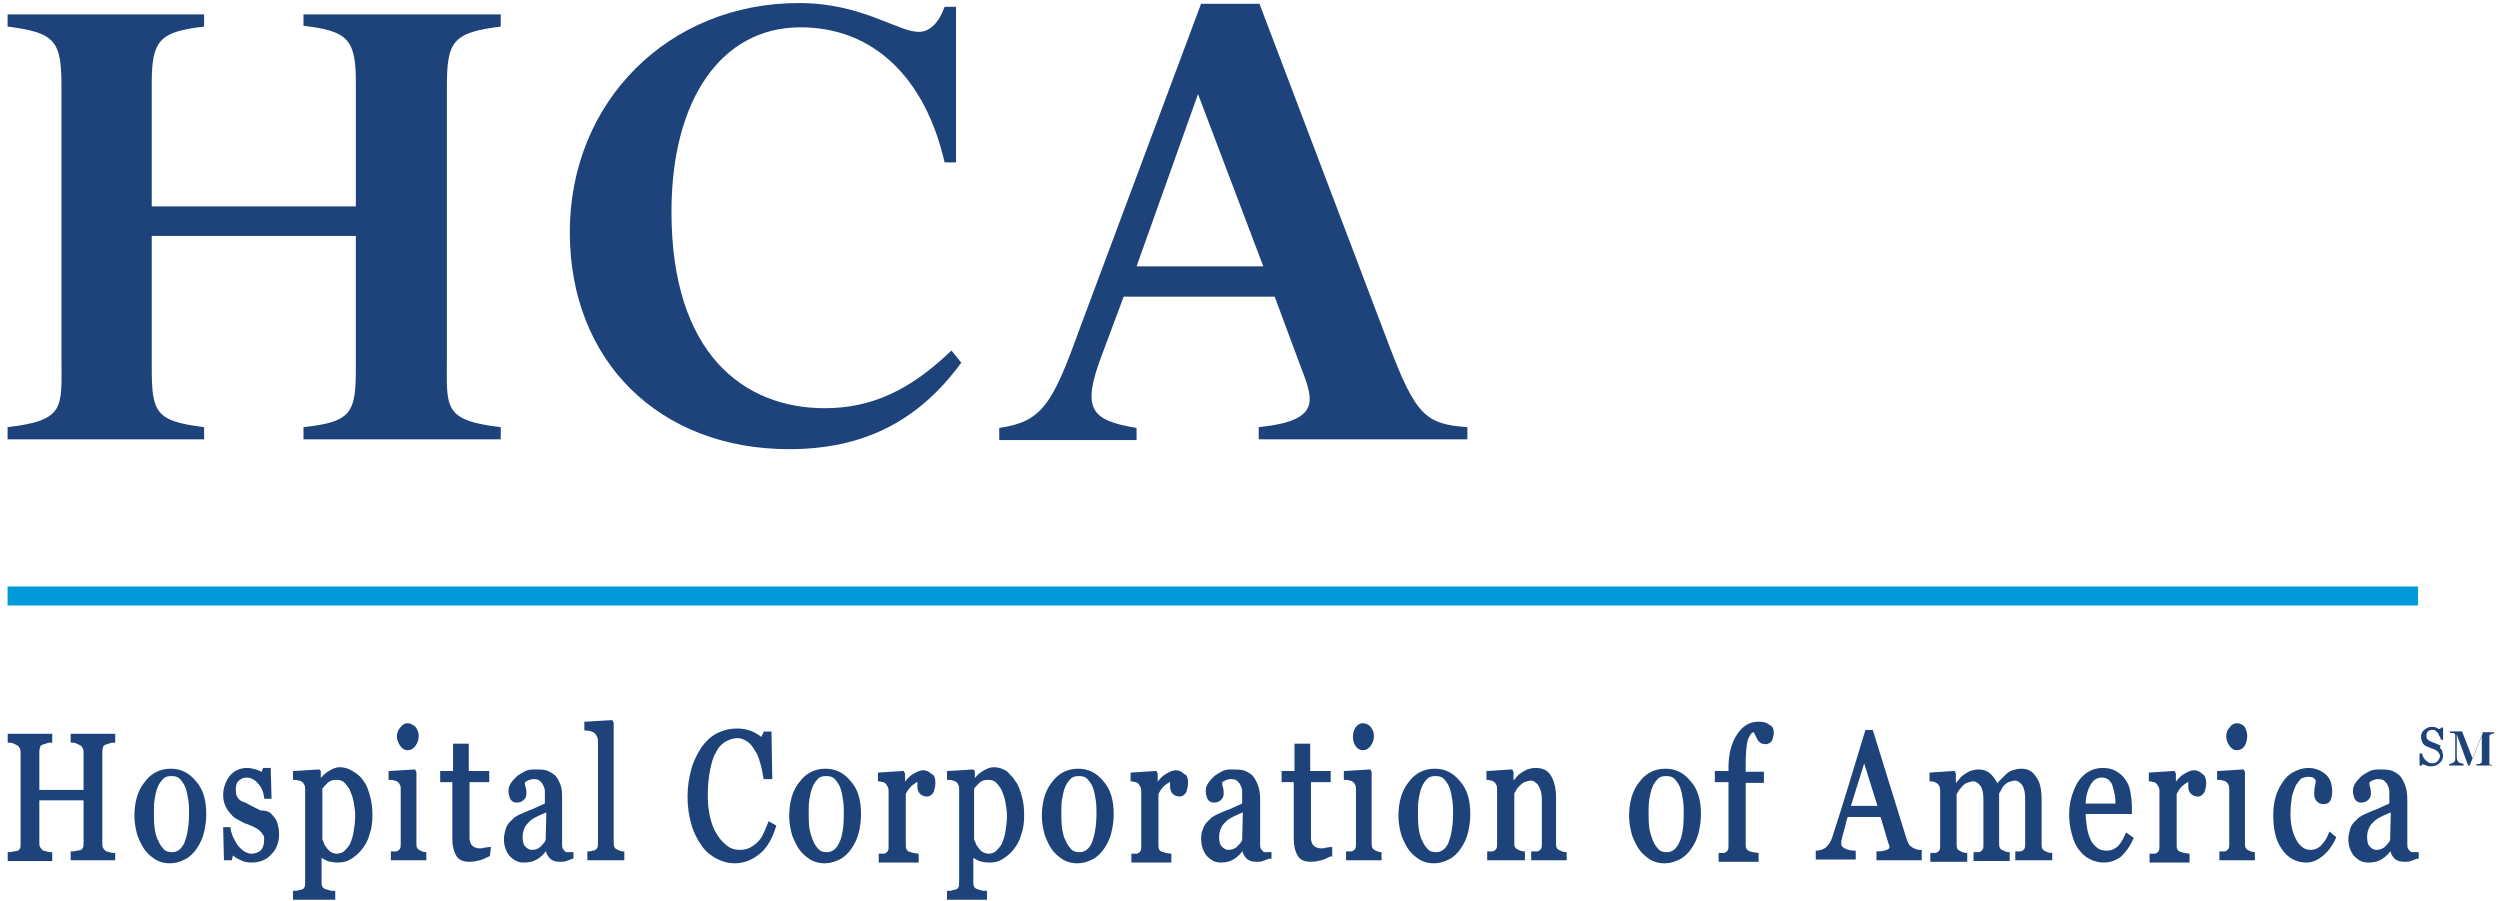 <?xml version="1.0" encoding="utf-8"?>
<!-- Generator: Adobe Illustrator 19.2.1, SVG Export Plug-In . SVG Version: 6.00 Build 0)  -->
<svg version="1.1" id="Layer_1" xmlns="http://www.w3.org/2000/svg" xmlns:xlink="http://www.w3.org/1999/xlink" x="0px" y="0px"
	 viewBox="0 0 329.5 118.8" style="enable-background:new 0 0 329.5 118.8;" xml:space="preserve">
<style type="text/css">
	.st0{fill:#1E437A;}
	.st1{fill:none;stroke:#1E437A;stroke-width:0.37;}
	.st2{fill:#0099D9;}
</style>
<path class="st0" d="M171.2,47.7c1.8,4.8,3.4,7.7-5.3,8.6v1.6h27.5v-1.6c-5.5-0.4-6.8-1.5-10.4-11L166,0.5h-7.7l-16.1,43.1
	c-3.5,9.7-4.9,12-10.5,12.8V58h18.1v-1.6c-6.1-1-7.3-2.5-4.5-9.8l2.8-7.5H168L171.2,47.7 M166.5,35.1h-16.7l8.1-22.7L166.5,35.1z"/>
<path class="st0" d="M108.7,53.8c-10.6,0-20.2-7.1-20.2-25.9c0-14.8,6.6-24.3,17-24.3c9.5,0,16.4,6.5,19,17.8h1.5V0.9h-1.5
	c-0.8,2.2-2,3.3-3.4,3.3c-2.8,0-7.5-3.8-15.8-3.8c-17.2,0-30.2,13-30.2,30.2c0,17,11.8,28.6,28.9,28.6c9.7,0,17-3.6,22.7-11.4
	l-1.3-1.6C120,51.4,114.9,53.8,108.7,53.8"/>
<path class="st0" d="M46.9,31.1H20v17.3c0,6,0.5,7.1,6.9,7.9v1.6H1v-1.6c7.7-0.9,7.1-2.6,7.1-9.1V11.4c0-6-0.8-7.1-7.1-7.9V1.9h25.9
	v1.6C21,4.2,20,5.3,20,11v16.2h26.9V10.9c0-5.7-1-6.8-6.9-7.5V1.9h26v1.6c-6.3,0.8-7.1,1.9-7.1,7.9v35.8c0,6.5-0.6,8.2,7.1,9.1v1.6
	H40v-1.6c6.4-0.7,6.9-1.9,6.9-7.9V31.1"/>
<path class="st0" d="M15,113.2H9.5v-0.8c0.1,0,0.4,0,0.6-0.1c0.3,0,0.5-0.1,0.6-0.1c0.2-0.1,0.3-0.2,0.4-0.4
	c0.1-0.2,0.1-0.4,0.1-0.7v-5.8H5v5.7c0,0.3,0,0.5,0.1,0.7s0.2,0.3,0.4,0.5c0.1,0.1,0.3,0.1,0.6,0.2s0.5,0.1,0.6,0.1v0.8H1.2v-0.8
	c0.1,0,0.4,0,0.6-0.1c0.3,0,0.5-0.1,0.6-0.1c0.2-0.1,0.3-0.2,0.4-0.4c0.1-0.2,0.1-0.4,0.1-0.7V99.3c0-0.2,0-0.5-0.1-0.7
	s-0.2-0.4-0.4-0.5S2,97.9,1.8,97.8c-0.2-0.1-0.4-0.1-0.6-0.1v-0.8h5.5v0.8c-0.2,0-0.4,0-0.6,0.1c-0.3,0.1-0.4,0.1-0.6,0.2
	c-0.2,0.1-0.4,0.2-0.4,0.5C5,98.7,5,99,5,99.2v5.1h6.2v-5c0-0.2,0-0.5-0.1-0.7s-0.2-0.4-0.4-0.5s-0.4-0.2-0.6-0.3
	c-0.2-0.1-0.4-0.1-0.6-0.1v-0.8H15v0.8c-0.2,0-0.4,0-0.6,0.1c-0.3,0.1-0.4,0.1-0.6,0.2c-0.2,0.1-0.4,0.2-0.4,0.5
	c-0.1,0.2-0.1,0.5-0.1,0.7v11.9c0,0.3,0,0.5,0.1,0.7s0.2,0.3,0.4,0.5c0.1,0.1,0.3,0.1,0.6,0.2s0.5,0.1,0.6,0.1V113.2z"/>
<path class="st1" d="M15,113.2H9.5v-0.8c0.1,0,0.4,0,0.6-0.1c0.3,0,0.5-0.1,0.6-0.1c0.2-0.1,0.3-0.2,0.4-0.4
	c0.1-0.2,0.1-0.4,0.1-0.7v-5.8H5v5.7c0,0.3,0,0.5,0.1,0.7s0.2,0.3,0.4,0.5c0.1,0.1,0.3,0.1,0.6,0.2s0.5,0.1,0.6,0.1v0.8H1.2v-0.8
	c0.1,0,0.4,0,0.6-0.1c0.3,0,0.5-0.1,0.6-0.1c0.2-0.1,0.3-0.2,0.4-0.4c0.1-0.2,0.1-0.4,0.1-0.7V99.3c0-0.2,0-0.5-0.1-0.7
	s-0.2-0.4-0.4-0.5S2,97.9,1.8,97.8c-0.2-0.1-0.4-0.1-0.6-0.1v-0.8h5.5v0.8c-0.2,0-0.4,0-0.6,0.1c-0.3,0.1-0.4,0.1-0.6,0.2
	c-0.2,0.1-0.4,0.2-0.4,0.5C5,98.7,5,99,5,99.2v5.1h6.2v-5c0-0.2,0-0.5-0.1-0.7s-0.2-0.4-0.4-0.5s-0.4-0.2-0.6-0.3
	c-0.2-0.1-0.4-0.1-0.6-0.1v-0.8H15v0.8c-0.2,0-0.4,0-0.6,0.1c-0.3,0.1-0.4,0.1-0.6,0.2c-0.2,0.1-0.4,0.2-0.4,0.5
	c-0.1,0.2-0.1,0.5-0.1,0.7v11.9c0,0.3,0,0.5,0.1,0.7s0.2,0.3,0.4,0.5c0.1,0.1,0.3,0.1,0.6,0.2s0.5,0.1,0.6,0.1V113.2z"/>
<path class="st0" d="M25.1,107.3c0-0.6,0-1.2-0.1-1.9c-0.1-0.6-0.2-1.2-0.4-1.7s-0.5-0.9-0.8-1.2c-0.3-0.3-0.7-0.4-1.2-0.4
	s-0.9,0.1-1.2,0.4s-0.6,0.7-0.8,1.2s-0.3,1-0.4,1.6c-0.1,0.6-0.1,1.2-0.1,1.8c0,0.7,0,1.4,0.1,2.1c0.1,0.6,0.2,1.2,0.5,1.7
	c0.2,0.5,0.5,0.9,0.8,1.2c0.3,0.3,0.7,0.4,1.2,0.4c0.8,0,1.4-0.5,1.8-1.4C24.8,110.3,25.1,109,25.1,107.3z M27,107.3
	c0,0.8-0.1,1.6-0.3,2.4s-0.5,1.4-0.9,2s-0.9,1.1-1.5,1.4s-1.2,0.5-1.9,0.5c-0.6,0-1.1-0.1-1.7-0.4c-0.5-0.3-1-0.7-1.4-1.2
	s-0.7-1.2-1-1.9c-0.2-0.7-0.4-1.6-0.4-2.5c0-1.8,0.4-3.3,1.3-4.4c0.8-1.1,1.9-1.7,3.3-1.7c1.3,0,2.3,0.5,3.2,1.6
	C26.6,104.1,27,105.5,27,107.3z"/>
<path class="st1" d="M25.1,107.3c0-0.6,0-1.2-0.1-1.9c-0.1-0.6-0.2-1.2-0.4-1.7s-0.5-0.9-0.8-1.2c-0.3-0.3-0.7-0.4-1.2-0.4
	s-0.9,0.1-1.2,0.4s-0.6,0.7-0.8,1.2s-0.3,1-0.4,1.6c-0.1,0.6-0.1,1.2-0.1,1.8c0,0.7,0,1.4,0.1,2.1c0.1,0.6,0.2,1.2,0.5,1.7
	c0.2,0.5,0.5,0.9,0.8,1.2c0.3,0.3,0.7,0.4,1.2,0.4c0.8,0,1.4-0.5,1.8-1.4C24.8,110.3,25.1,109,25.1,107.3z M27,107.3
	c0,0.8-0.1,1.6-0.3,2.4s-0.5,1.4-0.9,2s-0.9,1.1-1.5,1.4s-1.2,0.5-1.9,0.5c-0.6,0-1.1-0.1-1.7-0.4c-0.5-0.3-1-0.7-1.4-1.2
	s-0.7-1.2-1-1.9c-0.2-0.7-0.4-1.6-0.4-2.5c0-1.8,0.4-3.3,1.3-4.4c0.8-1.1,1.9-1.7,3.3-1.7c1.3,0,2.3,0.5,3.2,1.6
	C26.6,104.1,27,105.5,27,107.3z"/>
<path class="st0" d="M35.8,107.6c0.3,0.3,0.5,0.6,0.6,1s0.2,0.8,0.2,1.3c0,1.1-0.3,1.9-1,2.6c-0.6,0.7-1.5,1-2.5,1
	c-0.5,0-1-0.1-1.5-0.4c-0.5-0.2-0.8-0.5-1-0.7l-0.2,0.8h-0.7l-0.1-4h0.6c0,0.3,0.2,0.7,0.3,1.1c0.2,0.4,0.4,0.8,0.6,1.1
	c0.2,0.3,0.5,0.6,0.9,0.9c0.3,0.2,0.7,0.4,1.1,0.4c0.6,0,1.1-0.2,1.4-0.5c0.3-0.3,0.5-0.8,0.5-1.5c0-0.3,0-0.6-0.2-0.8
	c-0.1-0.2-0.3-0.4-0.5-0.6s-0.5-0.3-0.8-0.5c-0.3-0.1-0.6-0.3-1-0.4c-0.3-0.1-0.6-0.3-1-0.5s-0.7-0.4-0.9-0.7
	c-0.3-0.3-0.5-0.6-0.7-1s-0.3-0.9-0.3-1.4c0-0.9,0.3-1.7,0.8-2.4c0.6-0.7,1.3-1,2.2-1c0.4,0,0.7,0.1,1.1,0.2
	c0.4,0.1,0.7,0.3,0.9,0.4l0.2-0.6h0.7l0.1,3.7H35c-0.1-0.8-0.4-1.5-0.9-2c-0.4-0.5-1-0.8-1.6-0.8c-0.5,0-0.9,0.2-1.2,0.5
	s-0.4,0.7-0.4,1.2c0,0.3,0,0.6,0.1,0.9c0.1,0.2,0.2,0.4,0.4,0.6s0.4,0.3,0.7,0.4s0.6,0.3,1,0.5s0.8,0.4,1.2,0.6
	C35.3,107,35.6,107.3,35.8,107.6z"/>
<path class="st1" d="M35.8,107.6c0.3,0.3,0.5,0.6,0.6,1s0.2,0.8,0.2,1.3c0,1.1-0.3,1.9-1,2.6c-0.6,0.7-1.5,1-2.5,1
	c-0.5,0-1-0.1-1.5-0.4c-0.5-0.2-0.8-0.5-1-0.7l-0.2,0.8h-0.7l-0.1-4h0.6c0,0.3,0.2,0.7,0.3,1.1c0.2,0.4,0.4,0.8,0.6,1.1
	c0.2,0.3,0.5,0.6,0.9,0.9c0.3,0.2,0.7,0.4,1.1,0.4c0.6,0,1.1-0.2,1.4-0.5c0.3-0.3,0.5-0.8,0.5-1.5c0-0.3,0-0.6-0.2-0.8
	c-0.1-0.2-0.3-0.4-0.5-0.6s-0.5-0.3-0.8-0.5c-0.3-0.1-0.6-0.3-1-0.4c-0.3-0.1-0.6-0.3-1-0.5s-0.7-0.4-0.9-0.7
	c-0.3-0.3-0.5-0.6-0.7-1s-0.3-0.9-0.3-1.4c0-0.9,0.3-1.7,0.8-2.4c0.6-0.7,1.3-1,2.2-1c0.4,0,0.7,0.1,1.1,0.2
	c0.4,0.1,0.7,0.3,0.9,0.4l0.2-0.6h0.7l0.1,3.7H35c-0.1-0.8-0.4-1.5-0.9-2c-0.4-0.5-1-0.8-1.6-0.8c-0.5,0-0.9,0.2-1.2,0.5
	s-0.4,0.7-0.4,1.2c0,0.3,0,0.6,0.1,0.9c0.1,0.2,0.2,0.4,0.4,0.6s0.4,0.3,0.7,0.4s0.6,0.3,1,0.5s0.8,0.4,1.2,0.6
	C35.3,107,35.6,107.3,35.8,107.6z"/>
<path class="st0" d="M46.3,111.3c0.2-0.5,0.4-1,0.5-1.7c0.1-0.6,0.2-1.3,0.2-2.1c0-0.6-0.1-1.2-0.2-1.8c-0.1-0.6-0.3-1.1-0.5-1.6
	c-0.2-0.4-0.5-0.8-0.8-1.1c-0.3-0.3-0.7-0.4-1.2-0.4s-0.8,0.1-1.2,0.4c-0.3,0.3-0.6,0.6-0.8,0.9v6.8c0.1,0.2,0.2,0.4,0.3,0.7
	c0.1,0.2,0.3,0.4,0.4,0.6c0.2,0.2,0.4,0.4,0.6,0.5c0.2,0.1,0.5,0.2,0.8,0.2s0.7-0.1,1-0.3C45.8,112,46.1,111.7,46.3,111.3z
	 M47.8,103.1c0.4,0.5,0.6,1.2,0.8,1.9c0.2,0.7,0.3,1.5,0.3,2.5c0,0.9-0.1,1.7-0.4,2.5c-0.2,0.8-0.6,1.4-1,1.9s-0.9,0.9-1.4,1.2
	c-0.5,0.3-1,0.4-1.6,0.4c-0.5,0-1-0.1-1.3-0.2c-0.4-0.2-0.6-0.3-0.9-0.5h-0.1v3.4c0,0.3,0,0.5,0.1,0.7s0.2,0.3,0.4,0.4
	c0.1,0.1,0.4,0.1,0.6,0.2c0.3,0.1,0.5,0.1,0.7,0.1v0.8h-5.2v-0.8c0.2,0,0.4,0,0.6-0.1c0.2,0,0.3-0.1,0.5-0.1
	c0.2-0.1,0.3-0.2,0.4-0.4c0.1-0.2,0.1-0.4,0.1-0.7v-12.2c0-0.2,0-0.5-0.1-0.7s-0.2-0.4-0.4-0.5c-0.1-0.1-0.3-0.2-0.5-0.2
	c-0.2-0.1-0.4-0.1-0.6-0.1v-0.8l3.2-0.2l0.1,0.1v1.3h0.1c0.3-0.5,0.7-0.9,1.2-1.2c0.5-0.3,0.9-0.5,1.4-0.5c0.6,0,1.1,0.2,1.6,0.5
	C47.1,102.2,47.5,102.6,47.8,103.1z"/>
<path class="st1" d="M46.3,111.3c0.2-0.5,0.4-1,0.5-1.7c0.1-0.6,0.2-1.3,0.2-2.1c0-0.6-0.1-1.2-0.2-1.8c-0.1-0.6-0.3-1.1-0.5-1.6
	c-0.2-0.4-0.5-0.8-0.8-1.1c-0.3-0.3-0.7-0.4-1.2-0.4s-0.8,0.1-1.2,0.4c-0.3,0.3-0.6,0.6-0.8,0.9v6.8c0.1,0.2,0.2,0.4,0.3,0.7
	c0.1,0.2,0.3,0.4,0.4,0.6c0.2,0.2,0.4,0.4,0.6,0.5c0.2,0.1,0.5,0.2,0.8,0.2s0.7-0.1,1-0.3C45.8,112,46.1,111.7,46.3,111.3z
	 M47.8,103.1c0.4,0.5,0.6,1.2,0.8,1.9c0.2,0.7,0.3,1.5,0.3,2.5c0,0.9-0.1,1.7-0.4,2.5c-0.2,0.8-0.6,1.4-1,1.9s-0.9,0.9-1.4,1.2
	c-0.5,0.3-1,0.4-1.6,0.4c-0.5,0-1-0.1-1.3-0.2c-0.4-0.2-0.6-0.3-0.9-0.5h-0.1v3.4c0,0.3,0,0.5,0.1,0.7s0.2,0.3,0.4,0.4
	c0.1,0.1,0.4,0.1,0.6,0.2c0.3,0.1,0.5,0.1,0.7,0.1v0.8h-5.2v-0.8c0.2,0,0.4,0,0.6-0.1c0.2,0,0.3-0.1,0.5-0.1
	c0.2-0.1,0.3-0.2,0.4-0.4c0.1-0.2,0.1-0.4,0.1-0.7v-12.2c0-0.2,0-0.5-0.1-0.7s-0.2-0.4-0.4-0.5c-0.1-0.1-0.3-0.2-0.5-0.2
	c-0.2-0.1-0.4-0.1-0.6-0.1v-0.8l3.2-0.2l0.1,0.1v1.3h0.1c0.3-0.5,0.7-0.9,1.2-1.2c0.5-0.3,0.9-0.5,1.4-0.5c0.6,0,1.1,0.2,1.6,0.5
	C47.1,102.2,47.5,102.6,47.8,103.1z"/>
<path class="st0" d="M55,97c0,0.4-0.1,0.8-0.4,1.2c-0.2,0.3-0.5,0.5-0.9,0.5c-0.3,0-0.6-0.2-0.8-0.5s-0.4-0.7-0.4-1.1
	s0.1-0.8,0.4-1.1c0.2-0.3,0.5-0.5,0.8-0.5c0.4,0,0.6,0.2,0.9,0.4C54.9,96.3,55,96.6,55,97z M56.2,113.2h-4.5v-0.8c0.1,0,0.3,0,0.4,0
	c0.2,0,0.3,0,0.4-0.1c0.2-0.1,0.3-0.2,0.4-0.4c0.1-0.2,0.1-0.4,0.1-0.7v-7.1c0-0.2,0-0.5-0.1-0.7s-0.2-0.4-0.4-0.5
	c-0.1-0.1-0.3-0.2-0.5-0.2c-0.2-0.1-0.4-0.1-0.6-0.1v-0.8l3.2-0.2l0.1,0.2v9.3c0,0.3,0,0.5,0.1,0.7s0.2,0.3,0.4,0.4
	c0.1,0.1,0.3,0.1,0.4,0.2c0.1,0,0.3,0.1,0.4,0.1v0.7H56.2z"/>
<path class="st1" d="M55,97c0,0.4-0.1,0.8-0.4,1.2c-0.2,0.3-0.5,0.5-0.9,0.5c-0.3,0-0.6-0.2-0.8-0.5s-0.4-0.7-0.4-1.1
	s0.1-0.8,0.4-1.1c0.2-0.3,0.5-0.5,0.8-0.5c0.4,0,0.6,0.2,0.9,0.4C54.9,96.3,55,96.6,55,97z M56.2,113.2h-4.5v-0.8c0.1,0,0.3,0,0.4,0
	c0.2,0,0.3,0,0.4-0.1c0.2-0.1,0.3-0.2,0.4-0.4c0.1-0.2,0.1-0.4,0.1-0.7v-7.1c0-0.2,0-0.5-0.1-0.7s-0.2-0.4-0.4-0.5
	c-0.1-0.1-0.3-0.2-0.5-0.2c-0.2-0.1-0.4-0.1-0.6-0.1v-0.8l3.2-0.2l0.1,0.2v9.3c0,0.3,0,0.5,0.1,0.7s0.2,0.3,0.4,0.4
	c0.1,0.1,0.3,0.1,0.4,0.2c0.1,0,0.3,0.1,0.4,0.1v0.7H56.2z"/>
<path class="st0" d="M64.4,112.7c-0.4,0.2-0.8,0.4-1.2,0.5s-0.8,0.2-1.3,0.2c-0.8,0-1.3-0.2-1.6-0.7s-0.5-1.2-0.5-2.1v-7.7h-1.6
	v-1.1h1.7v-3.6h1.7v3.6h2.7v1.1h-2.6v6.4c0,0.5,0,0.9,0,1.2c0,0.3,0.1,0.6,0.2,0.8c0.1,0.2,0.3,0.4,0.5,0.5s0.5,0.2,0.8,0.2
	c0.2,0,0.4,0,0.7-0.1c0.3,0,0.5-0.1,0.6-0.1L64.4,112.7L64.4,112.7z"/>
<path class="st1" d="M64.4,112.7c-0.4,0.2-0.8,0.4-1.2,0.5s-0.8,0.2-1.3,0.2c-0.8,0-1.3-0.2-1.6-0.7s-0.5-1.2-0.5-2.1v-7.7h-1.6
	v-1.1h1.7v-3.6h1.7v3.6h2.7v1.1h-2.6v6.4c0,0.5,0,0.9,0,1.2c0,0.3,0.1,0.6,0.2,0.8c0.1,0.2,0.3,0.4,0.5,0.5s0.5,0.2,0.8,0.2
	c0.2,0,0.4,0,0.7-0.1c0.3,0,0.5-0.1,0.6-0.1L64.4,112.7L64.4,112.7z"/>
<path class="st0" d="M72.2,106.8c-0.5,0.2-1,0.4-1.4,0.6s-0.8,0.4-1.1,0.7c-0.3,0.3-0.6,0.6-0.7,0.9c-0.2,0.4-0.3,0.8-0.3,1.3
	c0,0.6,0.1,1.1,0.4,1.4c0.3,0.3,0.6,0.5,1,0.5s0.8-0.1,1.2-0.4c0.3-0.3,0.6-0.6,0.8-1L72.2,106.8z M75.4,113
	c-0.3,0.1-0.5,0.2-0.8,0.3c-0.2,0.1-0.5,0.1-0.8,0.1c-0.5,0-0.9-0.1-1.2-0.4s-0.5-0.7-0.5-1.2H72c-0.4,0.6-0.8,1-1.3,1.3
	s-1,0.4-1.7,0.4s-1.2-0.3-1.7-0.8c-0.4-0.5-0.7-1.2-0.7-2.1c0-0.4,0.1-0.8,0.2-1.2c0.1-0.4,0.3-0.7,0.5-0.9c0.2-0.2,0.4-0.4,0.6-0.6
	c0.3-0.2,0.5-0.3,0.7-0.4c0.3-0.1,0.8-0.4,1.7-0.7c0.8-0.4,1.4-0.6,1.7-0.8v-1.1c0-0.1,0-0.3,0-0.6c0-0.3-0.1-0.6-0.2-0.8
	c-0.1-0.3-0.3-0.5-0.5-0.7s-0.5-0.3-1-0.3c-0.3,0-0.5,0.1-0.8,0.2c-0.2,0.1-0.4,0.2-0.5,0.4c0,0.2,0,0.4,0.1,0.7
	c0.1,0.3,0.1,0.6,0.1,0.8c0,0.3-0.1,0.5-0.3,0.7s-0.5,0.3-0.8,0.3s-0.5-0.1-0.7-0.4c-0.1-0.3-0.2-0.6-0.2-0.9c0-0.4,0.1-0.7,0.3-1
	s0.5-0.6,0.8-0.9c0.3-0.2,0.6-0.4,1-0.6s0.8-0.2,1.2-0.2c0.5,0,1,0,1.4,0.1s0.7,0.3,1.1,0.6c0.3,0.3,0.5,0.7,0.7,1.2
	s0.2,1.1,0.2,1.9c0,1.1,0,2.1,0,3s0,1.8,0,2.8c0,0.3,0,0.5,0.1,0.7s0.2,0.3,0.4,0.5c0.1,0.1,0.2,0.1,0.4,0.1s0.4,0,0.6,0V113z"/>
<path class="st1" d="M72.2,106.8c-0.5,0.2-1,0.4-1.4,0.6s-0.8,0.4-1.1,0.7c-0.3,0.3-0.6,0.6-0.7,0.9c-0.2,0.4-0.3,0.8-0.3,1.3
	c0,0.6,0.1,1.1,0.4,1.4c0.3,0.3,0.6,0.5,1,0.5s0.8-0.1,1.2-0.4c0.3-0.3,0.6-0.6,0.8-1L72.2,106.8z M75.4,113
	c-0.3,0.1-0.5,0.2-0.8,0.3c-0.2,0.1-0.5,0.1-0.8,0.1c-0.5,0-0.9-0.1-1.2-0.4s-0.5-0.7-0.5-1.2H72c-0.4,0.6-0.8,1-1.3,1.3
	s-1,0.4-1.7,0.4s-1.2-0.3-1.7-0.8c-0.4-0.5-0.7-1.2-0.7-2.1c0-0.4,0.1-0.8,0.2-1.2c0.1-0.4,0.3-0.7,0.5-0.9c0.2-0.2,0.4-0.4,0.6-0.6
	c0.3-0.2,0.5-0.3,0.7-0.4c0.3-0.1,0.8-0.4,1.7-0.7c0.8-0.4,1.4-0.6,1.7-0.8v-1.1c0-0.1,0-0.3,0-0.6c0-0.3-0.1-0.6-0.2-0.8
	c-0.1-0.3-0.3-0.5-0.5-0.7s-0.5-0.3-1-0.3c-0.3,0-0.5,0.1-0.8,0.2c-0.2,0.1-0.4,0.2-0.5,0.4c0,0.2,0,0.4,0.1,0.7
	c0.1,0.3,0.1,0.6,0.1,0.8c0,0.3-0.1,0.5-0.3,0.7s-0.5,0.3-0.8,0.3s-0.5-0.1-0.7-0.4c-0.1-0.3-0.2-0.6-0.2-0.9c0-0.4,0.1-0.7,0.3-1
	s0.5-0.6,0.8-0.9c0.3-0.2,0.6-0.4,1-0.6s0.8-0.2,1.2-0.2c0.5,0,1,0,1.4,0.1s0.7,0.3,1.1,0.6c0.3,0.3,0.5,0.7,0.7,1.2
	s0.2,1.1,0.2,1.9c0,1.1,0,2.1,0,3s0,1.8,0,2.8c0,0.3,0,0.5,0.1,0.7s0.2,0.3,0.4,0.5c0.1,0.1,0.2,0.1,0.4,0.1s0.4,0,0.6,0V113z"/>
<path class="st0" d="M82.1,113.2h-4.5v-0.8c0.1,0,0.3,0,0.5-0.1c0.2,0,0.3,0,0.4-0.1c0.2-0.1,0.3-0.2,0.4-0.4
	c0.1-0.2,0.1-0.4,0.1-0.7V97.9c0-0.3,0-0.5-0.1-0.8c-0.1-0.2-0.2-0.4-0.4-0.6c-0.1-0.1-0.3-0.2-0.6-0.3c-0.3-0.1-0.5-0.1-0.7-0.1
	v-0.8l3.4-0.2l0.1,0.2V111c0,0.3,0,0.5,0.1,0.7s0.2,0.3,0.4,0.4c0.1,0.1,0.3,0.1,0.4,0.2c0.1,0,0.3,0.1,0.5,0.1L82.1,113.2
	L82.1,113.2z"/>
<path class="st1" d="M82.1,113.2h-4.5v-0.8c0.1,0,0.3,0,0.5-0.1c0.2,0,0.3,0,0.4-0.1c0.2-0.1,0.3-0.2,0.4-0.4
	c0.1-0.2,0.1-0.4,0.1-0.7V97.9c0-0.3,0-0.5-0.1-0.8c-0.1-0.2-0.2-0.4-0.4-0.6c-0.1-0.1-0.3-0.2-0.6-0.3c-0.3-0.1-0.5-0.1-0.7-0.1
	v-0.8l3.4-0.2l0.1,0.2V111c0,0.3,0,0.5,0.1,0.7s0.2,0.3,0.4,0.4c0.1,0.1,0.3,0.1,0.4,0.2c0.1,0,0.3,0.1,0.5,0.1L82.1,113.2
	L82.1,113.2z"/>
<path class="st0" d="M96.8,113.6c-0.8,0-1.5-0.2-2.3-0.6c-0.7-0.4-1.4-0.9-1.9-1.7c-0.5-0.7-1-1.6-1.3-2.7s-0.5-2.2-0.5-3.6
	c0-1.3,0.2-2.5,0.5-3.6s0.8-2,1.3-2.8c0.6-0.8,1.2-1.4,2-1.8s1.6-0.6,2.5-0.6c0.7,0,1.2,0.1,1.8,0.3c0.5,0.2,1,0.5,1.5,0.9l0.4-0.8
	h0.7l0.1,5.9h-0.8c-0.1-0.6-0.2-1.2-0.4-1.9c-0.2-0.7-0.4-1.3-0.7-1.7c-0.3-0.5-0.6-1-1.1-1.3c-0.4-0.3-0.9-0.5-1.4-0.5
	c-0.6,0-1.1,0.2-1.7,0.5c-0.5,0.3-1,0.8-1.3,1.5c-0.4,0.6-0.6,1.4-0.8,2.4s-0.3,2.1-0.3,3.3c0,1.1,0.1,2,0.3,2.9s0.5,1.7,0.9,2.3
	c0.4,0.7,0.9,1.2,1.4,1.6s1.1,0.6,1.8,0.6c0.5,0,1-0.1,1.4-0.3c0.4-0.2,0.8-0.5,1.1-0.8c0.3-0.3,0.6-0.7,0.8-1.2
	c0.2-0.4,0.4-0.9,0.6-1.4l0.7,0.4c-0.5,1.6-1.2,2.8-2.1,3.5C99,113.2,98,113.6,96.8,113.6z"/>
<path class="st1" d="M96.8,113.6c-0.8,0-1.5-0.2-2.3-0.6c-0.7-0.4-1.4-0.9-1.9-1.7c-0.5-0.7-1-1.6-1.3-2.7s-0.5-2.2-0.5-3.6
	c0-1.3,0.2-2.5,0.5-3.6s0.8-2,1.3-2.8c0.6-0.8,1.2-1.4,2-1.8s1.6-0.6,2.5-0.6c0.7,0,1.2,0.1,1.8,0.3c0.5,0.2,1,0.5,1.5,0.9l0.4-0.8
	h0.7l0.1,5.9h-0.8c-0.1-0.6-0.2-1.2-0.4-1.9c-0.2-0.7-0.4-1.3-0.7-1.7c-0.3-0.5-0.6-1-1.1-1.3c-0.4-0.3-0.9-0.5-1.4-0.5
	c-0.6,0-1.1,0.2-1.7,0.5c-0.5,0.3-1,0.8-1.3,1.5c-0.4,0.6-0.6,1.4-0.8,2.4s-0.3,2.1-0.3,3.3c0,1.1,0.1,2,0.3,2.9s0.5,1.7,0.9,2.3
	c0.4,0.7,0.9,1.2,1.4,1.6s1.1,0.6,1.8,0.6c0.5,0,1-0.1,1.4-0.3c0.4-0.2,0.8-0.5,1.1-0.8c0.3-0.3,0.6-0.7,0.8-1.2
	c0.2-0.4,0.4-0.9,0.6-1.4l0.7,0.4c-0.5,1.6-1.2,2.8-2.1,3.5C99,113.2,98,113.6,96.8,113.6z"/>
<path class="st0" d="M111.4,107.3c0-0.6,0-1.2-0.1-1.9c-0.1-0.6-0.2-1.2-0.4-1.7c-0.2-0.5-0.5-0.9-0.8-1.2c-0.3-0.3-0.7-0.4-1.2-0.4
	s-0.9,0.1-1.2,0.4c-0.3,0.3-0.6,0.7-0.8,1.2c-0.2,0.5-0.3,1-0.4,1.6s-0.1,1.2-0.1,1.8c0,0.7,0,1.4,0.1,2.1c0.1,0.6,0.3,1.2,0.5,1.7
	s0.5,0.9,0.8,1.2c0.3,0.3,0.7,0.4,1.2,0.4c0.8,0,1.4-0.5,1.8-1.4C111.2,110.3,111.4,109,111.4,107.3z M113.3,107.3
	c0,0.8-0.1,1.6-0.3,2.4c-0.2,0.8-0.5,1.4-0.9,2s-0.9,1.1-1.5,1.4s-1.2,0.5-1.9,0.5c-0.6,0-1.1-0.1-1.7-0.4c-0.5-0.3-1-0.7-1.4-1.2
	s-0.7-1.2-1-1.9c-0.2-0.7-0.4-1.6-0.4-2.5c0-1.8,0.4-3.3,1.3-4.4c0.8-1.1,1.9-1.7,3.3-1.7c1.3,0,2.3,0.5,3.2,1.6
	C112.9,104.1,113.3,105.5,113.3,107.3z"/>
<path class="st1" d="M111.4,107.3c0-0.6,0-1.2-0.1-1.9c-0.1-0.6-0.2-1.2-0.4-1.7c-0.2-0.5-0.5-0.9-0.8-1.2c-0.3-0.3-0.7-0.4-1.2-0.4
	s-0.9,0.1-1.2,0.4c-0.3,0.3-0.6,0.7-0.8,1.2c-0.2,0.5-0.3,1-0.4,1.6s-0.1,1.2-0.1,1.8c0,0.7,0,1.4,0.1,2.1c0.1,0.6,0.3,1.2,0.5,1.7
	s0.5,0.9,0.8,1.2c0.3,0.3,0.7,0.4,1.2,0.4c0.8,0,1.4-0.5,1.8-1.4C111.2,110.3,111.4,109,111.4,107.3z M113.3,107.3
	c0,0.8-0.1,1.6-0.3,2.4c-0.2,0.8-0.5,1.4-0.9,2s-0.9,1.1-1.5,1.4s-1.2,0.5-1.9,0.5c-0.6,0-1.1-0.1-1.7-0.4c-0.5-0.3-1-0.7-1.4-1.2
	s-0.7-1.2-1-1.9c-0.2-0.7-0.4-1.6-0.4-2.5c0-1.8,0.4-3.3,1.3-4.4c0.8-1.1,1.9-1.7,3.3-1.7c1.3,0,2.3,0.5,3.2,1.6
	C112.9,104.1,113.3,105.5,113.3,107.3z"/>
<path class="st0" d="M123.1,103.2c0,0.4-0.1,0.7-0.2,1.1c-0.2,0.3-0.4,0.5-0.7,0.5c-0.3,0-0.6-0.1-0.8-0.3c-0.2-0.2-0.3-0.5-0.3-0.8
	c0-0.2,0-0.3,0-0.5c0-0.1,0-0.3,0.1-0.4c-0.3,0-0.6,0.2-1,0.5s-0.7,0.7-1,1.3v6.7c0,0.3,0,0.5,0.1,0.7s0.2,0.3,0.4,0.4
	c0.2,0.1,0.4,0.1,0.6,0.2c0.2,0,0.5,0.1,0.6,0.1v0.8H116v-0.8c0.1,0,0.3,0,0.4,0c0.2,0,0.3,0,0.4-0.1c0.2-0.1,0.3-0.2,0.4-0.4
	c0.1-0.2,0.1-0.4,0.1-0.7v-7.1c0-0.2,0-0.5-0.1-0.7s-0.2-0.4-0.4-0.6c-0.1-0.1-0.3-0.2-0.4-0.2c-0.2,0-0.3-0.1-0.5-0.1V102l3.1-0.2
	l0.1,0.2v1.6l0,0c0.4-0.6,0.8-1.1,1.3-1.4s0.9-0.5,1.3-0.5s0.7,0.2,1,0.5C123,102.2,123.1,102.7,123.1,103.2z"/>
<path class="st1" d="M123.1,103.2c0,0.4-0.1,0.7-0.2,1.1c-0.2,0.3-0.4,0.5-0.7,0.5c-0.3,0-0.6-0.1-0.8-0.3c-0.2-0.2-0.3-0.5-0.3-0.8
	c0-0.2,0-0.3,0-0.5c0-0.1,0-0.3,0.1-0.4c-0.3,0-0.6,0.2-1,0.5s-0.7,0.7-1,1.3v6.7c0,0.3,0,0.5,0.1,0.7s0.2,0.3,0.4,0.4
	c0.2,0.1,0.4,0.1,0.6,0.2c0.2,0,0.5,0.1,0.6,0.1v0.8H116v-0.8c0.1,0,0.3,0,0.4,0c0.2,0,0.3,0,0.4-0.1c0.2-0.1,0.3-0.2,0.4-0.4
	c0.1-0.2,0.1-0.4,0.1-0.7v-7.1c0-0.2,0-0.5-0.1-0.7s-0.2-0.4-0.4-0.6c-0.1-0.1-0.3-0.2-0.4-0.2c-0.2,0-0.3-0.1-0.5-0.1V102l3.1-0.2
	l0.1,0.2v1.6l0,0c0.4-0.6,0.8-1.1,1.3-1.4s0.9-0.5,1.3-0.5s0.7,0.2,1,0.5C123,102.2,123.1,102.7,123.1,103.2z"/>
<path class="st0" d="M132.2,111.3c0.2-0.5,0.4-1,0.5-1.7c0.1-0.6,0.2-1.3,0.2-2.1c0-0.6-0.1-1.2-0.2-1.8c-0.1-0.6-0.3-1.1-0.5-1.6
	c-0.2-0.4-0.5-0.8-0.8-1.1c-0.3-0.3-0.7-0.4-1.2-0.4s-0.8,0.1-1.2,0.4c-0.3,0.3-0.6,0.6-0.8,0.9v6.8c0.1,0.2,0.2,0.4,0.3,0.7
	c0.1,0.2,0.3,0.4,0.4,0.6c0.2,0.2,0.4,0.4,0.6,0.5s0.5,0.2,0.8,0.2s0.7-0.1,1-0.3C131.7,112,132,111.7,132.2,111.3z M133.7,103.1
	c0.4,0.5,0.6,1.2,0.8,1.9c0.2,0.7,0.3,1.5,0.3,2.5c0,0.9-0.1,1.7-0.4,2.5c-0.2,0.8-0.6,1.4-1,1.9s-0.9,0.9-1.4,1.2
	c-0.5,0.3-1,0.4-1.6,0.4c-0.5,0-1-0.1-1.3-0.2c-0.4-0.2-0.6-0.3-0.9-0.5h-0.1v3.4c0,0.3,0,0.5,0.1,0.7s0.2,0.3,0.4,0.4
	c0.1,0.1,0.4,0.1,0.6,0.2c0.3,0.1,0.5,0.1,0.7,0.1v0.8H125v-0.8c0.2,0,0.4,0,0.6-0.1c0.2,0,0.3-0.1,0.5-0.1c0.2-0.1,0.3-0.2,0.4-0.4
	c0.1-0.2,0.1-0.4,0.1-0.7v-12.2c0-0.2,0-0.5-0.1-0.7s-0.2-0.4-0.4-0.5c-0.1-0.1-0.3-0.2-0.5-0.2c-0.2-0.1-0.4-0.1-0.6-0.1v-0.8
	l3.2-0.2l0.1,0.1v1.3h0.1c0.3-0.5,0.7-0.9,1.2-1.2c0.5-0.3,0.9-0.5,1.4-0.5c0.6,0,1.1,0.2,1.6,0.5
	C133,102.2,133.4,102.6,133.7,103.1z"/>
<path class="st1" d="M132.2,111.3c0.2-0.5,0.4-1,0.5-1.7c0.1-0.6,0.2-1.3,0.2-2.1c0-0.6-0.1-1.2-0.2-1.8c-0.1-0.6-0.3-1.1-0.5-1.6
	c-0.2-0.4-0.5-0.8-0.8-1.1c-0.3-0.3-0.7-0.4-1.2-0.4s-0.8,0.1-1.2,0.4c-0.3,0.3-0.6,0.6-0.8,0.9v6.8c0.1,0.2,0.2,0.4,0.3,0.7
	c0.1,0.2,0.3,0.4,0.4,0.6c0.2,0.2,0.4,0.4,0.6,0.5s0.5,0.2,0.8,0.2s0.7-0.1,1-0.3C131.7,112,132,111.7,132.2,111.3z M133.7,103.1
	c0.4,0.5,0.6,1.2,0.8,1.9c0.2,0.7,0.3,1.5,0.3,2.5c0,0.9-0.1,1.7-0.4,2.5c-0.2,0.8-0.6,1.4-1,1.9s-0.9,0.9-1.4,1.2
	c-0.5,0.3-1,0.4-1.6,0.4c-0.5,0-1-0.1-1.3-0.2c-0.4-0.2-0.6-0.3-0.9-0.5h-0.1v3.4c0,0.3,0,0.5,0.1,0.7s0.2,0.3,0.4,0.4
	c0.1,0.1,0.4,0.1,0.6,0.2c0.3,0.1,0.5,0.1,0.7,0.1v0.8H125v-0.8c0.2,0,0.4,0,0.6-0.1c0.2,0,0.3-0.1,0.5-0.1c0.2-0.1,0.3-0.2,0.4-0.4
	c0.1-0.2,0.1-0.4,0.1-0.7v-12.2c0-0.2,0-0.5-0.1-0.7s-0.2-0.4-0.4-0.5c-0.1-0.1-0.3-0.2-0.5-0.2c-0.2-0.1-0.4-0.1-0.6-0.1v-0.8
	l3.2-0.2l0.1,0.1v1.3h0.1c0.3-0.5,0.7-0.9,1.2-1.2c0.5-0.3,0.9-0.5,1.4-0.5c0.6,0,1.1,0.2,1.6,0.5
	C133,102.2,133.4,102.6,133.7,103.1z"/>
<path class="st0" d="M144.7,107.3c0-0.6,0-1.2-0.1-1.9c-0.1-0.6-0.2-1.2-0.4-1.7c-0.2-0.5-0.5-0.9-0.8-1.2c-0.3-0.3-0.7-0.4-1.2-0.4
	s-0.9,0.1-1.2,0.4c-0.3,0.3-0.6,0.7-0.8,1.2c-0.2,0.5-0.3,1-0.4,1.6s-0.1,1.2-0.1,1.8c0,0.7,0,1.4,0.1,2.1c0.1,0.6,0.2,1.2,0.5,1.7
	c0.2,0.5,0.5,0.9,0.8,1.2c0.3,0.3,0.7,0.4,1.2,0.4c0.8,0,1.4-0.5,1.8-1.4C144.4,110.3,144.7,109,144.7,107.3z M146.6,107.3
	c0,0.8-0.1,1.6-0.3,2.4c-0.2,0.8-0.5,1.4-0.9,2s-0.9,1.1-1.5,1.4s-1.2,0.5-1.9,0.5c-0.6,0-1.1-0.1-1.7-0.4c-0.5-0.3-1-0.7-1.4-1.2
	s-0.7-1.2-1-1.9c-0.2-0.7-0.4-1.6-0.4-2.5c0-1.8,0.4-3.3,1.3-4.4c0.8-1.1,1.9-1.7,3.3-1.7c1.3,0,2.3,0.5,3.2,1.6
	C146.2,104.1,146.6,105.5,146.6,107.3z"/>
<path class="st1" d="M144.7,107.3c0-0.6,0-1.2-0.1-1.9c-0.1-0.6-0.2-1.2-0.4-1.7c-0.2-0.5-0.5-0.9-0.8-1.2c-0.3-0.3-0.7-0.4-1.2-0.4
	s-0.9,0.1-1.2,0.4c-0.3,0.3-0.6,0.7-0.8,1.2c-0.2,0.5-0.3,1-0.4,1.6s-0.1,1.2-0.1,1.8c0,0.7,0,1.4,0.1,2.1c0.1,0.6,0.2,1.2,0.5,1.7
	c0.2,0.5,0.5,0.9,0.8,1.2c0.3,0.3,0.7,0.4,1.2,0.4c0.8,0,1.4-0.5,1.8-1.4C144.4,110.3,144.7,109,144.7,107.3z M146.6,107.3
	c0,0.8-0.1,1.6-0.3,2.4c-0.2,0.8-0.5,1.4-0.9,2s-0.9,1.1-1.5,1.4s-1.2,0.5-1.9,0.5c-0.6,0-1.1-0.1-1.7-0.4c-0.5-0.3-1-0.7-1.4-1.2
	s-0.7-1.2-1-1.9c-0.2-0.7-0.4-1.6-0.4-2.5c0-1.8,0.4-3.3,1.3-4.4c0.8-1.1,1.9-1.7,3.3-1.7c1.3,0,2.3,0.5,3.2,1.6
	C146.2,104.1,146.6,105.5,146.6,107.3z"/>
<path class="st0" d="M156.4,103.2c0,0.4-0.1,0.7-0.2,1.1c-0.2,0.3-0.4,0.5-0.7,0.5c-0.3,0-0.6-0.1-0.8-0.3c-0.2-0.2-0.3-0.5-0.3-0.8
	c0-0.2,0-0.3,0-0.5c0-0.1,0-0.3,0.1-0.4c-0.3,0-0.6,0.2-1,0.5s-0.7,0.7-1,1.3v6.7c0,0.3,0,0.5,0.1,0.7s0.2,0.3,0.4,0.4
	c0.2,0.1,0.4,0.1,0.6,0.2c0.2,0,0.5,0.1,0.6,0.1v0.8h-4.9v-0.8c0.1,0,0.3,0,0.4,0c0.2,0,0.3,0,0.4-0.1c0.2-0.1,0.3-0.2,0.4-0.4
	c0.1-0.2,0.1-0.4,0.1-0.7v-7.1c0-0.2,0-0.5-0.1-0.7s-0.2-0.4-0.4-0.6c-0.1-0.1-0.3-0.2-0.4-0.2c-0.2,0-0.3-0.1-0.5-0.1V102l3.1-0.2
	l0.1,0.2v1.6l0,0c0.4-0.6,0.8-1.1,1.3-1.4s0.9-0.5,1.3-0.5s0.7,0.2,1,0.5C156.3,102.2,156.4,102.7,156.4,103.2z"/>
<path class="st1" d="M156.4,103.2c0,0.4-0.1,0.7-0.2,1.1c-0.2,0.3-0.4,0.5-0.7,0.5c-0.3,0-0.6-0.1-0.8-0.3c-0.2-0.2-0.3-0.5-0.3-0.8
	c0-0.2,0-0.3,0-0.5c0-0.1,0-0.3,0.1-0.4c-0.3,0-0.6,0.2-1,0.5s-0.7,0.7-1,1.3v6.7c0,0.3,0,0.5,0.1,0.7s0.2,0.3,0.4,0.4
	c0.2,0.1,0.4,0.1,0.6,0.2c0.2,0,0.5,0.1,0.6,0.1v0.8h-4.9v-0.8c0.1,0,0.3,0,0.4,0c0.2,0,0.3,0,0.4-0.1c0.2-0.1,0.3-0.2,0.4-0.4
	c0.1-0.2,0.1-0.4,0.1-0.7v-7.1c0-0.2,0-0.5-0.1-0.7s-0.2-0.4-0.4-0.6c-0.1-0.1-0.3-0.2-0.4-0.2c-0.2,0-0.3-0.1-0.5-0.1V102l3.1-0.2
	l0.1,0.2v1.6l0,0c0.4-0.6,0.8-1.1,1.3-1.4s0.9-0.5,1.3-0.5s0.7,0.2,1,0.5C156.3,102.2,156.4,102.7,156.4,103.2z"/>
<path class="st0" d="M164,106.8c-0.5,0.2-1,0.4-1.4,0.6s-0.8,0.4-1.1,0.7c-0.3,0.3-0.6,0.6-0.7,0.9c-0.2,0.4-0.3,0.8-0.3,1.3
	c0,0.6,0.1,1.1,0.4,1.4s0.6,0.5,1,0.5s0.8-0.1,1.2-0.4c0.3-0.3,0.6-0.6,0.8-1L164,106.8z M167.2,113c-0.3,0.1-0.5,0.2-0.8,0.3
	c-0.2,0.1-0.5,0.1-0.8,0.1c-0.5,0-0.9-0.1-1.2-0.4c-0.3-0.3-0.5-0.7-0.5-1.2h-0.1c-0.4,0.6-0.8,1-1.3,1.3s-1,0.4-1.6,0.4
	c-0.7,0-1.2-0.3-1.7-0.8c-0.4-0.5-0.7-1.2-0.7-2.1c0-0.4,0-0.8,0.2-1.2c0.1-0.4,0.3-0.7,0.5-0.9c0.2-0.2,0.4-0.4,0.6-0.6
	c0.3-0.2,0.5-0.3,0.7-0.4c0.3-0.1,0.8-0.4,1.7-0.7c0.8-0.4,1.4-0.6,1.7-0.8v-1.1c0-0.1,0-0.3,0-0.6c0-0.3-0.1-0.6-0.2-0.8
	c-0.1-0.3-0.3-0.5-0.5-0.7s-0.5-0.3-1-0.3c-0.3,0-0.6,0.1-0.8,0.2c-0.2,0.1-0.4,0.2-0.5,0.4c0,0.2,0,0.4,0.1,0.7
	c0.1,0.3,0.1,0.6,0.1,0.8c0,0.3-0.1,0.5-0.3,0.7c-0.2,0.2-0.5,0.3-0.8,0.3s-0.5-0.1-0.7-0.4c-0.1-0.3-0.2-0.6-0.2-0.9
	c0-0.4,0.1-0.7,0.3-1c0.2-0.3,0.5-0.6,0.8-0.9c0.3-0.2,0.6-0.4,1-0.6s0.8-0.2,1.2-0.2c0.5,0,1,0,1.4,0.1s0.7,0.3,1.1,0.6
	c0.3,0.3,0.5,0.7,0.7,1.2s0.3,1.1,0.3,1.9c0,1.1,0,2.1,0,3s0,1.8,0,2.8c0,0.3,0,0.5,0.1,0.7s0.2,0.3,0.4,0.5
	c0.1,0.1,0.2,0.1,0.4,0.1c0.2,0,0.4,0,0.6,0v0.5H167.2z"/>
<path class="st1" d="M164,106.8c-0.5,0.2-1,0.4-1.4,0.6s-0.8,0.4-1.1,0.7c-0.3,0.3-0.6,0.6-0.7,0.9c-0.2,0.4-0.3,0.8-0.3,1.3
	c0,0.6,0.1,1.1,0.4,1.4s0.6,0.5,1,0.5s0.8-0.1,1.2-0.4c0.3-0.3,0.6-0.6,0.8-1L164,106.8z M167.2,113c-0.3,0.1-0.5,0.2-0.8,0.3
	c-0.2,0.1-0.5,0.1-0.8,0.1c-0.5,0-0.9-0.1-1.2-0.4c-0.3-0.3-0.5-0.7-0.5-1.2h-0.1c-0.4,0.6-0.8,1-1.3,1.3s-1,0.4-1.6,0.4
	c-0.7,0-1.2-0.3-1.7-0.8c-0.4-0.5-0.7-1.2-0.7-2.1c0-0.4,0-0.8,0.2-1.2c0.1-0.4,0.3-0.7,0.5-0.9c0.2-0.2,0.4-0.4,0.6-0.6
	c0.3-0.2,0.5-0.3,0.7-0.4c0.3-0.1,0.8-0.4,1.7-0.7c0.8-0.4,1.4-0.6,1.7-0.8v-1.1c0-0.1,0-0.3,0-0.6c0-0.3-0.1-0.6-0.2-0.8
	c-0.1-0.3-0.3-0.5-0.5-0.7s-0.5-0.3-1-0.3c-0.3,0-0.6,0.1-0.8,0.2c-0.2,0.1-0.4,0.2-0.5,0.4c0,0.2,0,0.4,0.1,0.7
	c0.1,0.3,0.1,0.6,0.1,0.8c0,0.3-0.1,0.5-0.3,0.7c-0.2,0.2-0.5,0.3-0.8,0.3s-0.5-0.1-0.7-0.4c-0.1-0.3-0.2-0.6-0.2-0.9
	c0-0.4,0.1-0.7,0.3-1c0.2-0.3,0.5-0.6,0.8-0.9c0.3-0.2,0.6-0.4,1-0.6s0.8-0.2,1.2-0.2c0.5,0,1,0,1.4,0.1s0.7,0.3,1.1,0.6
	c0.3,0.3,0.5,0.7,0.7,1.2s0.3,1.1,0.3,1.9c0,1.1,0,2.1,0,3s0,1.8,0,2.8c0,0.3,0,0.5,0.1,0.7s0.2,0.3,0.4,0.5
	c0.1,0.1,0.2,0.1,0.4,0.1c0.2,0,0.4,0,0.6,0v0.5H167.2z"/>
<path class="st0" d="M175.3,112.7c-0.4,0.2-0.8,0.4-1.2,0.5c-0.4,0.1-0.8,0.2-1.3,0.2c-0.8,0-1.3-0.2-1.6-0.7
	c-0.3-0.5-0.5-1.2-0.5-2.1v-7.7h-1.6v-1.1h1.7v-3.6h1.7v3.6h2.7v1.1h-2.6v6.4c0,0.5,0,0.9,0,1.2c0,0.3,0.1,0.6,0.2,0.8
	c0.1,0.2,0.3,0.4,0.5,0.5s0.5,0.2,0.8,0.2c0.2,0,0.4,0,0.7-0.1c0.3,0,0.5-0.1,0.6-0.1v0.9H175.3z"/>
<path class="st1" d="M175.3,112.7c-0.4,0.2-0.8,0.4-1.2,0.5c-0.4,0.1-0.8,0.2-1.3,0.2c-0.8,0-1.3-0.2-1.6-0.7
	c-0.3-0.5-0.5-1.2-0.5-2.1v-7.7h-1.6v-1.1h1.7v-3.6h1.7v3.6h2.7v1.1h-2.6v6.4c0,0.5,0,0.9,0,1.2c0,0.3,0.1,0.6,0.2,0.8
	c0.1,0.2,0.3,0.4,0.5,0.5s0.5,0.2,0.8,0.2c0.2,0,0.4,0,0.7-0.1c0.3,0,0.5-0.1,0.6-0.1v0.9H175.3z"/>
<path class="st0" d="M180.9,97c0,0.4-0.1,0.8-0.4,1.2c-0.2,0.3-0.5,0.5-0.9,0.5c-0.3,0-0.6-0.2-0.8-0.5c-0.2-0.3-0.3-0.7-0.3-1.1
	s0.1-0.8,0.3-1.1c0.2-0.3,0.5-0.5,0.8-0.5c0.4,0,0.7,0.2,0.9,0.4C180.8,96.3,180.9,96.6,180.9,97z M182.1,113.2h-4.5v-0.8
	c0.1,0,0.3,0,0.4,0c0.2,0,0.3,0,0.4-0.1c0.2-0.1,0.3-0.2,0.4-0.4c0.1-0.2,0.1-0.4,0.1-0.7v-7.1c0-0.2,0-0.5-0.1-0.7
	s-0.2-0.4-0.4-0.5c-0.1-0.1-0.3-0.2-0.5-0.2c-0.2-0.1-0.4-0.1-0.6-0.1v-0.8l3.2-0.2l0.1,0.2v9.3c0,0.3,0,0.5,0.1,0.7
	s0.2,0.3,0.4,0.4c0.1,0.1,0.3,0.1,0.4,0.2c0.1,0,0.3,0.1,0.4,0.1v0.7H182.1z"/>
<path class="st1" d="M180.9,97c0,0.4-0.1,0.8-0.4,1.2c-0.2,0.3-0.5,0.5-0.9,0.5c-0.3,0-0.6-0.2-0.8-0.5c-0.2-0.3-0.3-0.7-0.3-1.1
	s0.1-0.8,0.3-1.1c0.2-0.3,0.5-0.5,0.8-0.5c0.4,0,0.7,0.2,0.9,0.4C180.8,96.3,180.9,96.6,180.9,97z M182.1,113.2h-4.5v-0.8
	c0.1,0,0.3,0,0.4,0c0.2,0,0.3,0,0.4-0.1c0.2-0.1,0.3-0.2,0.4-0.4c0.1-0.2,0.1-0.4,0.1-0.7v-7.1c0-0.2,0-0.5-0.1-0.7
	s-0.2-0.4-0.4-0.5c-0.1-0.1-0.3-0.2-0.5-0.2c-0.2-0.1-0.4-0.1-0.6-0.1v-0.8l3.2-0.2l0.1,0.2v9.3c0,0.3,0,0.5,0.1,0.7
	s0.2,0.3,0.4,0.4c0.1,0.1,0.3,0.1,0.4,0.2c0.1,0,0.3,0.1,0.4,0.1v0.7H182.1z"/>
<path class="st0" d="M191.7,107.3c0-0.6,0-1.2-0.1-1.9c-0.1-0.6-0.2-1.2-0.4-1.7c-0.2-0.5-0.5-0.9-0.8-1.2c-0.3-0.3-0.7-0.4-1.2-0.4
	s-0.9,0.1-1.2,0.4c-0.3,0.3-0.6,0.7-0.8,1.2c-0.2,0.5-0.3,1-0.4,1.6s-0.1,1.2-0.1,1.8c0,0.7,0,1.4,0.1,2.1c0.1,0.6,0.2,1.2,0.5,1.7
	c0.2,0.5,0.5,0.9,0.8,1.2c0.3,0.3,0.7,0.4,1.2,0.4c0.8,0,1.4-0.5,1.8-1.4C191.4,110.3,191.7,109,191.7,107.3z M193.6,107.3
	c0,0.8-0.1,1.6-0.3,2.4c-0.2,0.8-0.5,1.4-0.9,2s-0.9,1.1-1.5,1.4s-1.2,0.5-1.9,0.5c-0.6,0-1.1-0.1-1.7-0.4c-0.5-0.3-1-0.7-1.4-1.2
	s-0.7-1.2-1-1.9c-0.2-0.7-0.4-1.6-0.4-2.5c0-1.8,0.4-3.3,1.3-4.4c0.8-1.1,1.9-1.7,3.3-1.7c1.3,0,2.3,0.5,3.2,1.6
	C193.2,104.1,193.6,105.5,193.6,107.3z"/>
<path class="st1" d="M191.7,107.3c0-0.6,0-1.2-0.1-1.9c-0.1-0.6-0.2-1.2-0.4-1.7c-0.2-0.5-0.5-0.9-0.8-1.2c-0.3-0.3-0.7-0.4-1.2-0.4
	s-0.9,0.1-1.2,0.4c-0.3,0.3-0.6,0.7-0.8,1.2c-0.2,0.5-0.3,1-0.4,1.6s-0.1,1.2-0.1,1.8c0,0.7,0,1.4,0.1,2.1c0.1,0.6,0.2,1.2,0.5,1.7
	c0.2,0.5,0.5,0.9,0.8,1.2c0.3,0.3,0.7,0.4,1.2,0.4c0.8,0,1.4-0.5,1.8-1.4C191.4,110.3,191.7,109,191.7,107.3z M193.6,107.3
	c0,0.8-0.1,1.6-0.3,2.4c-0.2,0.8-0.5,1.4-0.9,2s-0.9,1.1-1.5,1.4s-1.2,0.5-1.9,0.5c-0.6,0-1.1-0.1-1.7-0.4c-0.5-0.3-1-0.7-1.4-1.2
	s-0.7-1.2-1-1.9c-0.2-0.7-0.4-1.6-0.4-2.5c0-1.8,0.4-3.3,1.3-4.4c0.8-1.1,1.9-1.7,3.3-1.7c1.3,0,2.3,0.5,3.2,1.6
	C193.2,104.1,193.6,105.5,193.6,107.3z"/>
<path class="st0" d="M206.5,113.2H202v-0.8c0.1,0,0.3,0,0.5,0s0.3,0,0.4-0.1c0.2-0.1,0.3-0.2,0.4-0.4c0.1-0.2,0.1-0.4,0.1-0.7v-5.9
	c0-0.8-0.2-1.4-0.5-1.9c-0.3-0.4-0.7-0.7-1.1-0.7c-0.3,0-0.6,0.1-0.9,0.2s-0.5,0.3-0.7,0.5s-0.4,0.4-0.5,0.6s-0.2,0.4-0.3,0.5v6.6
	c0,0.3,0,0.5,0.1,0.6c0.1,0.2,0.2,0.3,0.4,0.4c0.1,0.1,0.3,0.1,0.4,0.2c0.2,0,0.3,0.1,0.5,0.1v0.8h-4.6v-0.8c0.1,0,0.3,0,0.4,0
	c0.2,0,0.3,0,0.4-0.1c0.2-0.1,0.3-0.2,0.4-0.4c0.1-0.2,0.1-0.4,0.1-0.7v-7.1c0-0.3,0-0.5-0.1-0.7s-0.2-0.4-0.4-0.5
	c-0.1-0.1-0.3-0.2-0.4-0.2c-0.2,0-0.3-0.1-0.5-0.1v-0.8l3.1-0.2l0.1,0.2v1.6l0,0c0.1-0.2,0.3-0.4,0.6-0.7c0.2-0.3,0.4-0.5,0.6-0.6
	c0.2-0.2,0.5-0.3,0.8-0.5c0.3-0.1,0.7-0.2,1.1-0.2c0.9,0,1.5,0.3,1.9,1s0.6,1.6,0.6,2.7v6c0,0.3,0,0.5,0.1,0.7s0.2,0.3,0.4,0.4
	c0.2,0.1,0.3,0.1,0.4,0.2c0.1,0,0.3,0.1,0.5,0.1v0.7H206.5z"/>
<path class="st1" d="M206.5,113.2H202v-0.8c0.1,0,0.3,0,0.5,0s0.3,0,0.4-0.1c0.2-0.1,0.3-0.2,0.4-0.4c0.1-0.2,0.1-0.4,0.1-0.7v-5.9
	c0-0.8-0.2-1.4-0.5-1.9c-0.3-0.4-0.7-0.7-1.1-0.7c-0.3,0-0.6,0.1-0.9,0.2s-0.5,0.3-0.7,0.5s-0.4,0.4-0.5,0.6s-0.2,0.4-0.3,0.5v6.6
	c0,0.3,0,0.5,0.1,0.6c0.1,0.2,0.2,0.3,0.4,0.4c0.1,0.1,0.3,0.1,0.4,0.2c0.2,0,0.3,0.1,0.5,0.1v0.8h-4.6v-0.8c0.1,0,0.3,0,0.4,0
	c0.2,0,0.3,0,0.4-0.1c0.2-0.1,0.3-0.2,0.4-0.4c0.1-0.2,0.1-0.4,0.1-0.7v-7.1c0-0.3,0-0.5-0.1-0.7s-0.2-0.4-0.4-0.5
	c-0.1-0.1-0.3-0.2-0.4-0.2c-0.2,0-0.3-0.1-0.5-0.1v-0.8l3.1-0.2l0.1,0.2v1.6l0,0c0.1-0.2,0.3-0.4,0.6-0.7c0.2-0.3,0.4-0.5,0.6-0.6
	c0.2-0.2,0.5-0.3,0.8-0.5c0.3-0.1,0.7-0.2,1.1-0.2c0.9,0,1.5,0.3,1.9,1s0.6,1.6,0.6,2.7v6c0,0.3,0,0.5,0.1,0.7s0.2,0.3,0.4,0.4
	c0.2,0.1,0.3,0.1,0.4,0.2c0.1,0,0.3,0.1,0.5,0.1v0.7H206.5z"/>
<path class="st0" d="M222.1,107.3c0-0.6,0-1.2-0.1-1.9c-0.1-0.6-0.2-1.2-0.4-1.7c-0.2-0.5-0.5-0.9-0.8-1.2c-0.3-0.3-0.7-0.4-1.2-0.4
	s-0.9,0.1-1.2,0.4c-0.3,0.3-0.6,0.7-0.8,1.2c-0.2,0.5-0.3,1-0.4,1.6s-0.1,1.2-0.1,1.8c0,0.7,0,1.4,0.1,2.1c0.1,0.6,0.3,1.2,0.5,1.7
	s0.5,0.9,0.8,1.2c0.3,0.3,0.7,0.4,1.2,0.4c0.8,0,1.4-0.5,1.8-1.4C221.9,110.3,222.1,109,222.1,107.3z M224,107.3
	c0,0.8-0.1,1.6-0.3,2.4c-0.2,0.8-0.5,1.4-0.9,2s-0.9,1.1-1.5,1.4s-1.2,0.5-1.9,0.5c-0.6,0-1.1-0.1-1.7-0.4c-0.5-0.3-1-0.7-1.4-1.2
	s-0.7-1.2-1-1.9c-0.2-0.7-0.4-1.6-0.4-2.5c0-1.8,0.4-3.3,1.3-4.4c0.8-1.1,1.9-1.7,3.3-1.7c1.3,0,2.3,0.5,3.2,1.6
	C223.6,104.1,224,105.5,224,107.3z"/>
<path class="st1" d="M222.1,107.3c0-0.6,0-1.2-0.1-1.9c-0.1-0.6-0.2-1.2-0.4-1.7c-0.2-0.5-0.5-0.9-0.8-1.2c-0.3-0.3-0.7-0.4-1.2-0.4
	s-0.9,0.1-1.2,0.4c-0.3,0.3-0.6,0.7-0.8,1.2c-0.2,0.5-0.3,1-0.4,1.6s-0.1,1.2-0.1,1.8c0,0.7,0,1.4,0.1,2.1c0.1,0.6,0.3,1.2,0.5,1.7
	s0.5,0.9,0.8,1.2c0.3,0.3,0.7,0.4,1.2,0.4c0.8,0,1.4-0.5,1.8-1.4C221.9,110.3,222.1,109,222.1,107.3z M224,107.3
	c0,0.8-0.1,1.6-0.3,2.4c-0.2,0.8-0.5,1.4-0.9,2s-0.9,1.1-1.5,1.4s-1.2,0.5-1.9,0.5c-0.6,0-1.1-0.1-1.7-0.4c-0.5-0.3-1-0.7-1.4-1.2
	s-0.7-1.2-1-1.9c-0.2-0.7-0.4-1.6-0.4-2.5c0-1.8,0.4-3.3,1.3-4.4c0.8-1.1,1.9-1.7,3.3-1.7c1.3,0,2.3,0.5,3.2,1.6
	C223.6,104.1,224,105.5,224,107.3z"/>
<path class="st0" d="M233.6,96.6c0,0.3-0.1,0.6-0.2,0.9c-0.1,0.2-0.4,0.4-0.7,0.4c-0.2,0-0.4-0.1-0.5-0.1c-0.1-0.1-0.3-0.2-0.4-0.4
	c-0.1-0.2-0.2-0.4-0.3-0.6c-0.1-0.2-0.2-0.4-0.3-0.5c-0.4,0-0.7,0.4-1,1.1c-0.2,0.7-0.3,1.8-0.3,3.3v1.2h2.4v1.1h-2.4v8.2
	c0,0.3,0,0.5,0.1,0.7s0.2,0.3,0.4,0.4c0.1,0.1,0.3,0.1,0.6,0.2c0.2,0,0.5,0.1,0.6,0.1v0.8h-4.9v-0.8c0.1,0,0.3,0,0.4,0
	c0.2,0,0.3,0,0.4-0.1c0.2-0.1,0.3-0.2,0.4-0.4c0.1-0.2,0.1-0.4,0.1-0.7v-8.5h-1.8v-1.1h1.8v-0.7c0-1.7,0.4-3.2,1.1-4.2
	c0.7-1.1,1.6-1.6,2.7-1.6c0.6,0,1,0.1,1.3,0.4C233.5,95.8,233.6,96.2,233.6,96.6z"/>
<path class="st1" d="M233.6,96.6c0,0.3-0.1,0.6-0.2,0.9c-0.1,0.2-0.4,0.4-0.7,0.4c-0.2,0-0.4-0.1-0.5-0.1c-0.1-0.1-0.3-0.2-0.4-0.4
	c-0.1-0.2-0.2-0.4-0.3-0.6c-0.1-0.2-0.2-0.4-0.3-0.5c-0.4,0-0.7,0.4-1,1.1c-0.2,0.7-0.3,1.8-0.3,3.3v1.2h2.4v1.1h-2.4v8.2
	c0,0.3,0,0.5,0.1,0.7s0.2,0.3,0.4,0.4c0.1,0.1,0.3,0.1,0.6,0.2c0.2,0,0.5,0.1,0.6,0.1v0.8h-4.9v-0.8c0.1,0,0.3,0,0.4,0
	c0.2,0,0.3,0,0.4-0.1c0.2-0.1,0.3-0.2,0.4-0.4c0.1-0.2,0.1-0.4,0.1-0.7v-8.5h-1.8v-1.1h1.8v-0.7c0-1.7,0.4-3.2,1.1-4.2
	c0.7-1.1,1.6-1.6,2.7-1.6c0.6,0,1,0.1,1.3,0.4C233.5,95.8,233.6,96.2,233.6,96.6z"/>
<path class="st0" d="M247.7,106.4l-2-6.4l-2,6.4H247.7z M253,113.2h-5.5v-0.8c0.5,0,0.9-0.1,1.2-0.2c0.3-0.1,0.5-0.3,0.5-0.4
	s0-0.2,0-0.3c0-0.1,0-0.2-0.1-0.3l-1.1-3.7h-4.6c-0.2,0.5-0.3,1-0.4,1.4s-0.2,0.8-0.3,1.1c-0.1,0.3-0.1,0.6-0.2,0.8
	c0,0.2,0,0.4,0,0.5c0,0.3,0.2,0.5,0.6,0.7s0.8,0.3,1.3,0.3v0.8h-4.9v-0.8c0.2,0,0.4-0.1,0.6-0.1c0.2-0.1,0.4-0.2,0.6-0.3
	c0.2-0.2,0.4-0.4,0.6-0.7c0.1-0.2,0.3-0.5,0.4-0.9c0.7-2.1,1.4-4.4,2.2-7c0.8-2.6,1.5-4.9,2.1-6.9h0.7l4.4,14.2
	c0.1,0.3,0.2,0.5,0.3,0.7c0.1,0.2,0.3,0.4,0.5,0.5c0.1,0.1,0.3,0.2,0.6,0.3c0.2,0.1,0.4,0.1,0.6,0.1v1H253z"/>
<path class="st1" d="M247.7,106.4l-2-6.4l-2,6.4H247.7z M253,113.2h-5.5v-0.8c0.5,0,0.9-0.1,1.2-0.2c0.3-0.1,0.5-0.3,0.5-0.4
	s0-0.2,0-0.3c0-0.1,0-0.2-0.1-0.3l-1.1-3.7h-4.6c-0.2,0.5-0.3,1-0.4,1.4s-0.2,0.8-0.3,1.1c-0.1,0.3-0.1,0.6-0.2,0.8
	c0,0.2,0,0.4,0,0.5c0,0.3,0.2,0.5,0.6,0.7s0.8,0.3,1.3,0.3v0.8h-4.9v-0.8c0.2,0,0.4-0.1,0.6-0.1c0.2-0.1,0.4-0.2,0.6-0.3
	c0.2-0.2,0.4-0.4,0.6-0.7c0.1-0.2,0.3-0.5,0.4-0.9c0.7-2.1,1.4-4.4,2.2-7c0.8-2.6,1.5-4.9,2.1-6.9h0.7l4.4,14.2
	c0.1,0.3,0.2,0.5,0.3,0.7c0.1,0.2,0.3,0.4,0.5,0.5c0.1,0.1,0.3,0.2,0.6,0.3c0.2,0.1,0.4,0.1,0.6,0.1v1H253z"/>
<path class="st0" d="M270.3,113.2h-4.5v-0.8c0.2,0,0.3,0,0.4,0s0.3,0,0.4-0.1c0.2-0.1,0.3-0.2,0.4-0.4c0.1-0.2,0.1-0.4,0.1-0.7v-5.9
	c0-0.8-0.1-1.4-0.4-1.9c-0.3-0.4-0.7-0.7-1.1-0.7c-0.3,0-0.6,0.1-0.9,0.2s-0.5,0.3-0.7,0.5s-0.3,0.4-0.4,0.6s-0.2,0.4-0.3,0.5v6.6
	c0,0.3,0,0.5,0.1,0.7s0.2,0.3,0.4,0.4c0.2,0.1,0.3,0.1,0.4,0.2c0.1,0,0.3,0.1,0.5,0.1v0.8h-4.4v-0.8c0.1,0,0.3,0,0.4,0
	s0.3,0,0.4-0.1c0.2-0.1,0.3-0.2,0.4-0.4c0.1-0.2,0.1-0.4,0.1-0.7v-5.9c0-0.8-0.1-1.4-0.4-1.9c-0.3-0.4-0.7-0.7-1.1-0.7
	c-0.3,0-0.6,0.1-0.9,0.2s-0.5,0.3-0.7,0.5s-0.3,0.4-0.5,0.6c-0.1,0.2-0.2,0.4-0.3,0.5v6.6c0,0.3,0,0.5,0.1,0.7s0.2,0.3,0.4,0.4
	c0.1,0.1,0.3,0.1,0.4,0.2c0.1,0,0.3,0.1,0.5,0.1v0.8h-4.5v-0.8c0.1,0,0.3,0,0.4,0c0.2,0,0.3,0,0.4-0.1c0.2-0.1,0.3-0.2,0.4-0.4
	c0.1-0.2,0.1-0.4,0.1-0.7v-7.1c0-0.2,0-0.5-0.1-0.7s-0.2-0.4-0.4-0.5c-0.1-0.1-0.3-0.2-0.4-0.2c-0.2-0.1-0.3-0.1-0.5-0.1V102l3-0.2
	l0.1,0.2v1.6h0.1c0.2-0.2,0.3-0.4,0.6-0.7c0.2-0.3,0.4-0.5,0.6-0.6c0.2-0.2,0.5-0.3,0.8-0.5c0.3-0.1,0.7-0.2,1.1-0.2
	c0.6,0,1.1,0.2,1.5,0.6s0.7,0.9,0.9,1.4c0.2-0.3,0.4-0.5,0.6-0.7s0.4-0.4,0.7-0.7c0.2-0.2,0.5-0.4,0.8-0.5s0.7-0.2,1.1-0.2
	c0.8,0,1.4,0.3,1.8,1c0.5,0.6,0.7,1.6,0.7,2.9v5.8c0,0.3,0,0.5,0.1,0.7s0.2,0.3,0.4,0.4c0.1,0.1,0.3,0.1,0.4,0.2
	c0.1,0,0.3,0.1,0.5,0.1V113.2z"/>
<path class="st1" d="M270.3,113.2h-4.5v-0.8c0.2,0,0.3,0,0.4,0s0.3,0,0.4-0.1c0.2-0.1,0.3-0.2,0.4-0.4c0.1-0.2,0.1-0.4,0.1-0.7v-5.9
	c0-0.8-0.1-1.4-0.4-1.9c-0.3-0.4-0.7-0.7-1.1-0.7c-0.3,0-0.6,0.1-0.9,0.2s-0.5,0.3-0.7,0.5s-0.3,0.4-0.4,0.6s-0.2,0.4-0.3,0.5v6.6
	c0,0.3,0,0.5,0.1,0.7s0.2,0.3,0.4,0.4c0.2,0.1,0.3,0.1,0.4,0.2c0.1,0,0.3,0.1,0.5,0.1v0.8h-4.4v-0.8c0.1,0,0.3,0,0.4,0
	s0.3,0,0.4-0.1c0.2-0.1,0.3-0.2,0.4-0.4c0.1-0.2,0.1-0.4,0.1-0.7v-5.9c0-0.8-0.1-1.4-0.4-1.9c-0.3-0.4-0.7-0.7-1.1-0.7
	c-0.3,0-0.6,0.1-0.9,0.2s-0.5,0.3-0.7,0.5s-0.3,0.4-0.5,0.6c-0.1,0.2-0.2,0.4-0.3,0.5v6.6c0,0.3,0,0.5,0.1,0.7s0.2,0.3,0.4,0.4
	c0.1,0.1,0.3,0.1,0.4,0.2c0.1,0,0.3,0.1,0.5,0.1v0.8h-4.5v-0.8c0.1,0,0.3,0,0.4,0c0.2,0,0.3,0,0.4-0.1c0.2-0.1,0.3-0.2,0.4-0.4
	c0.1-0.2,0.1-0.4,0.1-0.7v-7.1c0-0.2,0-0.5-0.1-0.7s-0.2-0.4-0.4-0.5c-0.1-0.1-0.3-0.2-0.4-0.2c-0.2-0.1-0.3-0.1-0.5-0.1V102l3-0.2
	l0.1,0.2v1.6h0.1c0.2-0.2,0.3-0.4,0.6-0.7c0.2-0.3,0.4-0.5,0.6-0.6c0.2-0.2,0.5-0.3,0.8-0.5c0.3-0.1,0.7-0.2,1.1-0.2
	c0.6,0,1.1,0.2,1.5,0.6s0.7,0.9,0.9,1.4c0.2-0.3,0.4-0.5,0.6-0.7s0.4-0.4,0.7-0.7c0.2-0.2,0.5-0.4,0.8-0.5s0.7-0.2,1.1-0.2
	c0.8,0,1.4,0.3,1.8,1c0.5,0.6,0.7,1.6,0.7,2.9v5.8c0,0.3,0,0.5,0.1,0.7s0.2,0.3,0.4,0.4c0.1,0.1,0.3,0.1,0.4,0.2
	c0.1,0,0.3,0.1,0.5,0.1V113.2z"/>
<path class="st0" d="M279,106.1c0-0.4,0-0.9-0.1-1.4s-0.2-0.9-0.3-1.2c-0.1-0.4-0.3-0.6-0.6-0.9c-0.3-0.2-0.6-0.3-1-0.3
	c-0.6,0-1.2,0.3-1.6,1s-0.7,1.6-0.7,2.8H279z M281,110.5c-0.4,0.9-0.9,1.6-1.5,2.2c-0.6,0.5-1.4,0.8-2.2,0.8c-0.7,0-1.4-0.2-1.9-0.5
	c-0.6-0.3-1-0.8-1.4-1.3c-0.4-0.6-0.6-1.2-0.8-2c-0.2-0.7-0.3-1.5-0.3-2.4c0-0.7,0.1-1.5,0.3-2.2c0.2-0.7,0.5-1.4,0.8-1.9
	c0.4-0.6,0.8-1,1.3-1.3s1.1-0.5,1.8-0.5c0.7,0,1.2,0.1,1.7,0.4s0.9,0.6,1.2,1.1c0.3,0.4,0.5,0.9,0.6,1.5s0.2,1.2,0.2,1.9v0.8h-6.1
	c0,0.8,0.1,1.4,0.2,2.1c0.1,0.6,0.3,1.2,0.5,1.6c0.2,0.5,0.6,0.8,0.9,1.1c0.4,0.3,0.9,0.4,1.4,0.4c0.6,0,1-0.2,1.4-0.5
	s0.8-0.9,1.2-1.8L281,110.5z"/>
<path class="st1" d="M279,106.1c0-0.4,0-0.9-0.1-1.4s-0.2-0.9-0.3-1.2c-0.1-0.4-0.3-0.6-0.6-0.9c-0.3-0.2-0.6-0.3-1-0.3
	c-0.6,0-1.2,0.3-1.6,1s-0.7,1.6-0.7,2.8H279z M281,110.5c-0.4,0.9-0.9,1.6-1.5,2.2c-0.6,0.5-1.4,0.8-2.2,0.8c-0.7,0-1.4-0.2-1.9-0.5
	c-0.6-0.3-1-0.8-1.4-1.3c-0.4-0.6-0.6-1.2-0.8-2c-0.2-0.7-0.3-1.5-0.3-2.4c0-0.7,0.1-1.5,0.3-2.2c0.2-0.7,0.5-1.4,0.8-1.9
	c0.4-0.6,0.8-1,1.3-1.3s1.1-0.5,1.8-0.5c0.7,0,1.2,0.1,1.7,0.4s0.9,0.6,1.2,1.1c0.3,0.4,0.5,0.9,0.6,1.5s0.2,1.2,0.2,1.9v0.8h-6.1
	c0,0.8,0.1,1.4,0.2,2.1c0.1,0.6,0.3,1.2,0.5,1.6c0.2,0.5,0.6,0.8,0.9,1.1c0.4,0.3,0.9,0.4,1.4,0.4c0.6,0,1-0.2,1.4-0.5
	s0.8-0.9,1.2-1.8L281,110.5z"/>
<path class="st0" d="M290.6,103.2c0,0.4-0.1,0.7-0.2,1.1c-0.2,0.3-0.4,0.5-0.7,0.5c-0.3,0-0.6-0.1-0.8-0.3c-0.2-0.2-0.3-0.5-0.3-0.8
	c0-0.2,0-0.3,0-0.5c0-0.1,0-0.3,0.1-0.4c-0.3,0-0.6,0.2-1,0.5s-0.7,0.7-1,1.3v6.7c0,0.3,0,0.5,0.1,0.7s0.2,0.3,0.4,0.4
	c0.2,0.1,0.4,0.1,0.6,0.2c0.2,0,0.5,0.1,0.6,0.1v0.8h-4.9v-0.8c0.1,0,0.3,0,0.4,0c0.2,0,0.3,0,0.4-0.1c0.2-0.1,0.3-0.2,0.4-0.4
	c0.1-0.2,0.1-0.4,0.1-0.7v-7.1c0-0.2,0-0.5-0.1-0.7s-0.2-0.4-0.4-0.6c-0.1-0.1-0.3-0.2-0.4-0.2c-0.2,0-0.3-0.1-0.5-0.1V102l3.1-0.2
	l0.1,0.2v1.6l0,0c0.4-0.6,0.8-1.1,1.3-1.4s0.9-0.5,1.3-0.5s0.7,0.2,1,0.5C290.4,102.2,290.6,102.7,290.6,103.2z"/>
<path class="st1" d="M290.6,103.2c0,0.4-0.1,0.7-0.2,1.1c-0.2,0.3-0.4,0.5-0.7,0.5c-0.3,0-0.6-0.1-0.8-0.3c-0.2-0.2-0.3-0.5-0.3-0.8
	c0-0.2,0-0.3,0-0.5c0-0.1,0-0.3,0.1-0.4c-0.3,0-0.6,0.2-1,0.5s-0.7,0.7-1,1.3v6.7c0,0.3,0,0.5,0.1,0.7s0.2,0.3,0.4,0.4
	c0.2,0.1,0.4,0.1,0.6,0.2c0.2,0,0.5,0.1,0.6,0.1v0.8h-4.9v-0.8c0.1,0,0.3,0,0.4,0c0.2,0,0.3,0,0.4-0.1c0.2-0.1,0.3-0.2,0.4-0.4
	c0.1-0.2,0.1-0.4,0.1-0.7v-7.1c0-0.2,0-0.5-0.1-0.7s-0.2-0.4-0.4-0.6c-0.1-0.1-0.3-0.2-0.4-0.2c-0.2,0-0.3-0.1-0.5-0.1V102l3.1-0.2
	l0.1,0.2v1.6l0,0c0.4-0.6,0.8-1.1,1.3-1.4s0.9-0.5,1.3-0.5s0.7,0.2,1,0.5C290.4,102.2,290.6,102.7,290.6,103.2z"/>
<path class="st0" d="M296,97c0,0.4-0.1,0.8-0.3,1.2c-0.2,0.3-0.5,0.5-0.9,0.5c-0.3,0-0.6-0.2-0.8-0.5c-0.2-0.3-0.4-0.7-0.4-1.1
	s0.1-0.8,0.4-1.1c0.2-0.3,0.5-0.5,0.8-0.5c0.4,0,0.7,0.2,0.9,0.4C295.9,96.3,296,96.6,296,97z M297.2,113.2h-4.5v-0.8
	c0.1,0,0.3,0,0.4,0c0.2,0,0.3,0,0.4-0.1c0.2-0.1,0.3-0.2,0.4-0.4c0.1-0.2,0.1-0.4,0.1-0.7v-7.1c0-0.2,0-0.5-0.1-0.7
	s-0.2-0.4-0.4-0.5c-0.1-0.1-0.3-0.2-0.5-0.2c-0.2-0.1-0.4-0.1-0.6-0.1v-0.8l3.2-0.2l0.1,0.2v9.3c0,0.3,0,0.5,0.1,0.7
	s0.2,0.3,0.4,0.4c0.1,0.1,0.3,0.1,0.4,0.2c0.1,0,0.3,0.1,0.4,0.1v0.7H297.2z"/>
<path class="st1" d="M296,97c0,0.4-0.1,0.8-0.3,1.2c-0.2,0.3-0.5,0.5-0.9,0.5c-0.3,0-0.6-0.2-0.8-0.5c-0.2-0.3-0.4-0.7-0.4-1.1
	s0.1-0.8,0.4-1.1c0.2-0.3,0.5-0.5,0.8-0.5c0.4,0,0.7,0.2,0.9,0.4C295.9,96.3,296,96.6,296,97z M297.2,113.2h-4.5v-0.8
	c0.1,0,0.3,0,0.4,0c0.2,0,0.3,0,0.4-0.1c0.2-0.1,0.3-0.2,0.4-0.4c0.1-0.2,0.1-0.4,0.1-0.7v-7.1c0-0.2,0-0.5-0.1-0.7
	s-0.2-0.4-0.4-0.5c-0.1-0.1-0.3-0.2-0.5-0.2c-0.2-0.1-0.4-0.1-0.6-0.1v-0.8l3.2-0.2l0.1,0.2v9.3c0,0.3,0,0.5,0.1,0.7
	s0.2,0.3,0.4,0.4c0.1,0.1,0.3,0.1,0.4,0.2c0.1,0,0.3,0.1,0.4,0.1v0.7H297.2z"/>
<path class="st0" d="M304,113.5c-1.3,0-2.4-0.6-3.1-1.7c-0.8-1.1-1.1-2.6-1.1-4.4c0-0.8,0.1-1.6,0.3-2.3c0.2-0.7,0.5-1.3,0.9-1.9
	s0.8-1,1.4-1.3s1.2-0.5,1.8-0.5c0.9,0,1.6,0.3,2.2,0.8s0.8,1.3,0.8,2.2c0,0.4-0.1,0.7-0.2,1c-0.2,0.3-0.4,0.4-0.7,0.4
	c-0.4,0-0.6-0.1-0.8-0.3c-0.2-0.2-0.3-0.5-0.3-0.8s0-0.7,0.1-1.1s0.1-0.6,0.1-0.8c-0.1-0.2-0.3-0.4-0.5-0.5s-0.5-0.1-0.7-0.1
	c-0.3,0-0.6,0.1-0.9,0.2c-0.3,0.2-0.5,0.5-0.8,0.9c-0.2,0.4-0.4,0.9-0.6,1.6c-0.1,0.7-0.2,1.5-0.2,2.4c0,1.4,0.3,2.6,0.8,3.5
	s1.2,1.4,2,1.4c0.6,0,1.1-0.2,1.5-0.6s0.8-0.9,1.1-1.7l0.6,0.5c-0.4,0.9-0.9,1.6-1.6,2.2C305.4,113.2,304.7,113.5,304,113.5z"/>
<path class="st1" d="M304,113.5c-1.3,0-2.4-0.6-3.1-1.7c-0.8-1.1-1.1-2.6-1.1-4.4c0-0.8,0.1-1.6,0.3-2.3c0.2-0.7,0.5-1.3,0.9-1.9
	s0.8-1,1.4-1.3s1.2-0.5,1.8-0.5c0.9,0,1.6,0.3,2.2,0.8s0.8,1.3,0.8,2.2c0,0.4-0.1,0.7-0.2,1c-0.2,0.3-0.4,0.4-0.7,0.4
	c-0.4,0-0.6-0.1-0.8-0.3c-0.2-0.2-0.3-0.5-0.3-0.8s0-0.7,0.1-1.1s0.1-0.6,0.1-0.8c-0.1-0.2-0.3-0.4-0.5-0.5s-0.5-0.1-0.7-0.1
	c-0.3,0-0.6,0.1-0.9,0.2c-0.3,0.2-0.5,0.5-0.8,0.9c-0.2,0.4-0.4,0.9-0.6,1.6c-0.1,0.7-0.2,1.5-0.2,2.4c0,1.4,0.3,2.6,0.8,3.5
	s1.2,1.4,2,1.4c0.6,0,1.1-0.2,1.5-0.6s0.8-0.9,1.1-1.7l0.6,0.5c-0.4,0.9-0.9,1.6-1.6,2.2C305.4,113.2,304.7,113.5,304,113.5z"/>
<path class="st0" d="M315.3,106.8c-0.5,0.2-1,0.4-1.4,0.6s-0.8,0.4-1.1,0.7c-0.3,0.3-0.6,0.6-0.7,0.9c-0.2,0.4-0.3,0.8-0.3,1.3
	c0,0.6,0.1,1.1,0.4,1.4s0.6,0.5,1,0.5s0.8-0.1,1.2-0.4c0.3-0.3,0.6-0.6,0.8-1L315.3,106.8z M318.5,113c-0.3,0.1-0.5,0.2-0.8,0.3
	c-0.2,0.1-0.5,0.1-0.8,0.1c-0.5,0-0.9-0.1-1.2-0.4c-0.3-0.3-0.5-0.7-0.5-1.2h-0.1c-0.4,0.6-0.8,1-1.3,1.3s-1,0.4-1.7,0.4
	s-1.2-0.3-1.7-0.8c-0.4-0.5-0.7-1.2-0.7-2.1c0-0.4,0.1-0.8,0.2-1.2c0.1-0.4,0.3-0.7,0.5-0.9c0.2-0.2,0.4-0.4,0.6-0.6
	c0.3-0.2,0.5-0.3,0.7-0.4c0.3-0.1,0.8-0.4,1.7-0.7c0.8-0.4,1.4-0.6,1.7-0.8v-1.1c0-0.1,0-0.3,0-0.6c0-0.3-0.1-0.6-0.2-0.8
	c-0.1-0.3-0.3-0.5-0.5-0.7s-0.5-0.3-1-0.3c-0.3,0-0.5,0.1-0.8,0.2c-0.2,0.1-0.4,0.2-0.5,0.4c0,0.2,0,0.4,0.1,0.7
	c0.1,0.3,0.1,0.6,0.1,0.8c0,0.3-0.1,0.5-0.3,0.7c-0.2,0.2-0.5,0.3-0.8,0.3s-0.5-0.1-0.7-0.4c-0.1-0.3-0.2-0.6-0.2-0.9
	c0-0.4,0.1-0.7,0.3-1c0.2-0.3,0.5-0.6,0.8-0.9c0.3-0.2,0.6-0.4,1-0.6s0.8-0.2,1.2-0.2c0.5,0,1,0,1.4,0.1s0.7,0.3,1.1,0.6
	c0.3,0.3,0.5,0.7,0.7,1.2s0.3,1.1,0.3,1.9c0,1.1,0,2.1,0,3s0,1.8,0,2.8c0,0.3,0,0.5,0.1,0.7s0.2,0.3,0.4,0.5
	c0.1,0.1,0.2,0.1,0.4,0.1c0.2,0,0.4,0,0.6,0v0.5H318.5z"/>
<path class="st1" d="M315.3,106.8c-0.5,0.2-1,0.4-1.4,0.6s-0.8,0.4-1.1,0.7c-0.3,0.3-0.6,0.6-0.7,0.9c-0.2,0.4-0.3,0.8-0.3,1.3
	c0,0.6,0.1,1.1,0.4,1.4s0.6,0.5,1,0.5s0.8-0.1,1.2-0.4c0.3-0.3,0.6-0.6,0.8-1L315.3,106.8z M318.5,113c-0.3,0.1-0.5,0.2-0.8,0.3
	c-0.2,0.1-0.5,0.1-0.8,0.1c-0.5,0-0.9-0.1-1.2-0.4c-0.3-0.3-0.5-0.7-0.5-1.2h-0.1c-0.4,0.6-0.8,1-1.3,1.3s-1,0.4-1.7,0.4
	s-1.2-0.3-1.7-0.8c-0.4-0.5-0.7-1.2-0.7-2.1c0-0.4,0.1-0.8,0.2-1.2c0.1-0.4,0.3-0.7,0.5-0.9c0.2-0.2,0.4-0.4,0.6-0.6
	c0.3-0.2,0.5-0.3,0.7-0.4c0.3-0.1,0.8-0.4,1.7-0.7c0.8-0.4,1.4-0.6,1.7-0.8v-1.1c0-0.1,0-0.3,0-0.6c0-0.3-0.1-0.6-0.2-0.8
	c-0.1-0.3-0.3-0.5-0.5-0.7s-0.5-0.3-1-0.3c-0.3,0-0.5,0.1-0.8,0.2c-0.2,0.1-0.4,0.2-0.5,0.4c0,0.2,0,0.4,0.1,0.7
	c0.1,0.3,0.1,0.6,0.1,0.8c0,0.3-0.1,0.5-0.3,0.7c-0.2,0.2-0.5,0.3-0.8,0.3s-0.5-0.1-0.7-0.4c-0.1-0.3-0.2-0.6-0.2-0.9
	c0-0.4,0.1-0.7,0.3-1c0.2-0.3,0.5-0.6,0.8-0.9c0.3-0.2,0.6-0.4,1-0.6s0.8-0.2,1.2-0.2c0.5,0,1,0,1.4,0.1s0.7,0.3,1.1,0.6
	c0.3,0.3,0.5,0.7,0.7,1.2s0.3,1.1,0.3,1.9c0,1.1,0,2.1,0,3s0,1.8,0,2.8c0,0.3,0,0.5,0.1,0.7s0.2,0.3,0.4,0.5
	c0.1,0.1,0.2,0.1,0.4,0.1c0.2,0,0.4,0,0.6,0v0.5H318.5z"/>
<g>
	<rect x="1" y="77.3" class="st2" width="317.7" height="2.5"/>
</g>
<path class="st0" d="M321.7,98.7c0.1,0.1,0.2,0.2,0.2,0.4c0,0.1,0.1,0.3,0.1,0.5c0,0.4-0.2,0.8-0.5,1c-0.3,0.3-0.7,0.4-1.1,0.4
	c-0.2,0-0.4,0-0.6-0.1s-0.4-0.1-0.5-0.2l-0.1,0.2h-0.3v-1.6h0.3c0.1,0.2,0.1,0.4,0.2,0.5c0.1,0.2,0.2,0.3,0.3,0.4
	c0.1,0.1,0.3,0.2,0.4,0.3c0.2,0.1,0.3,0.1,0.5,0.1s0.3,0,0.4-0.1c0.1,0,0.2-0.1,0.3-0.2c0.1-0.1,0.1-0.2,0.2-0.3
	c0-0.1,0.1-0.2,0.1-0.3c0-0.2-0.1-0.4-0.2-0.5c-0.1-0.2-0.3-0.3-0.5-0.4c-0.1-0.1-0.3-0.1-0.5-0.2s-0.3-0.1-0.5-0.2
	c-0.3-0.1-0.5-0.3-0.6-0.5s-0.2-0.4-0.2-0.8c0-0.2,0-0.3,0.1-0.5s0.2-0.3,0.3-0.4c0.1-0.1,0.3-0.2,0.5-0.3c0.2-0.1,0.4-0.1,0.5-0.1
	c0.2,0,0.4,0,0.6,0.1s0.3,0.2,0.5,0.2l0.1-0.2h0.3v1.6h-0.3c0-0.2-0.1-0.4-0.2-0.5c-0.1-0.2-0.1-0.3-0.2-0.4s-0.2-0.2-0.3-0.3
	c-0.1-0.1-0.3-0.1-0.5-0.1s-0.4,0.1-0.5,0.2s-0.2,0.3-0.2,0.5s0,0.4,0.1,0.5s0.2,0.2,0.4,0.3c0.2,0.1,0.3,0.1,0.5,0.2
	s0.3,0.1,0.5,0.2c0.1,0.1,0.3,0.1,0.4,0.2C321.5,98.5,321.6,98.6,321.7,98.7"/>
<path class="st0" d="M328.5,100.9h-2.1v-0.2c0.1,0,0.2,0,0.3,0c0.1,0,0.2,0,0.2-0.1c0.1,0,0.1-0.1,0.2-0.1c0-0.1,0-0.1,0-0.2v-3.4
	l0,0l-1.6,4h-0.2l-1.5-4.1l0,0v2.8c0,0.3,0,0.5,0.1,0.6c0,0.1,0.1,0.2,0.2,0.3c0,0,0.2,0.1,0.3,0.1c0.2,0,0.3,0.1,0.3,0.1v0.2h-1.9
	v-0.2c0.1,0,0.2,0,0.3-0.1c0.1,0,0.2-0.1,0.3-0.1c0.1-0.1,0.1-0.2,0.2-0.3c0-0.1,0-0.3,0-0.6v-2.4c0-0.1,0-0.3,0-0.3
	c0-0.1-0.1-0.2-0.1-0.2c-0.1-0.1-0.2-0.1-0.3-0.1c-0.1,0-0.2,0-0.3,0v-0.2h1.6l1.4,3.6l1.2-3c0-0.1,0.1-0.2,0.1-0.3
	c0-0.1,0-0.2,0-0.2h1.5v0.2c-0.1,0-0.1,0-0.2,0s-0.2,0-0.2,0.1c-0.1,0-0.1,0.1-0.2,0.1c0,0.1,0,0.1,0,0.2v3.4c0,0.1,0,0.1,0,0.2
	s0.1,0.1,0.2,0.1C328.3,100.8,328.4,100.8,328.5,100.9c0.1,0,0.2,0,0.2,0l0,0"/>
</svg>
